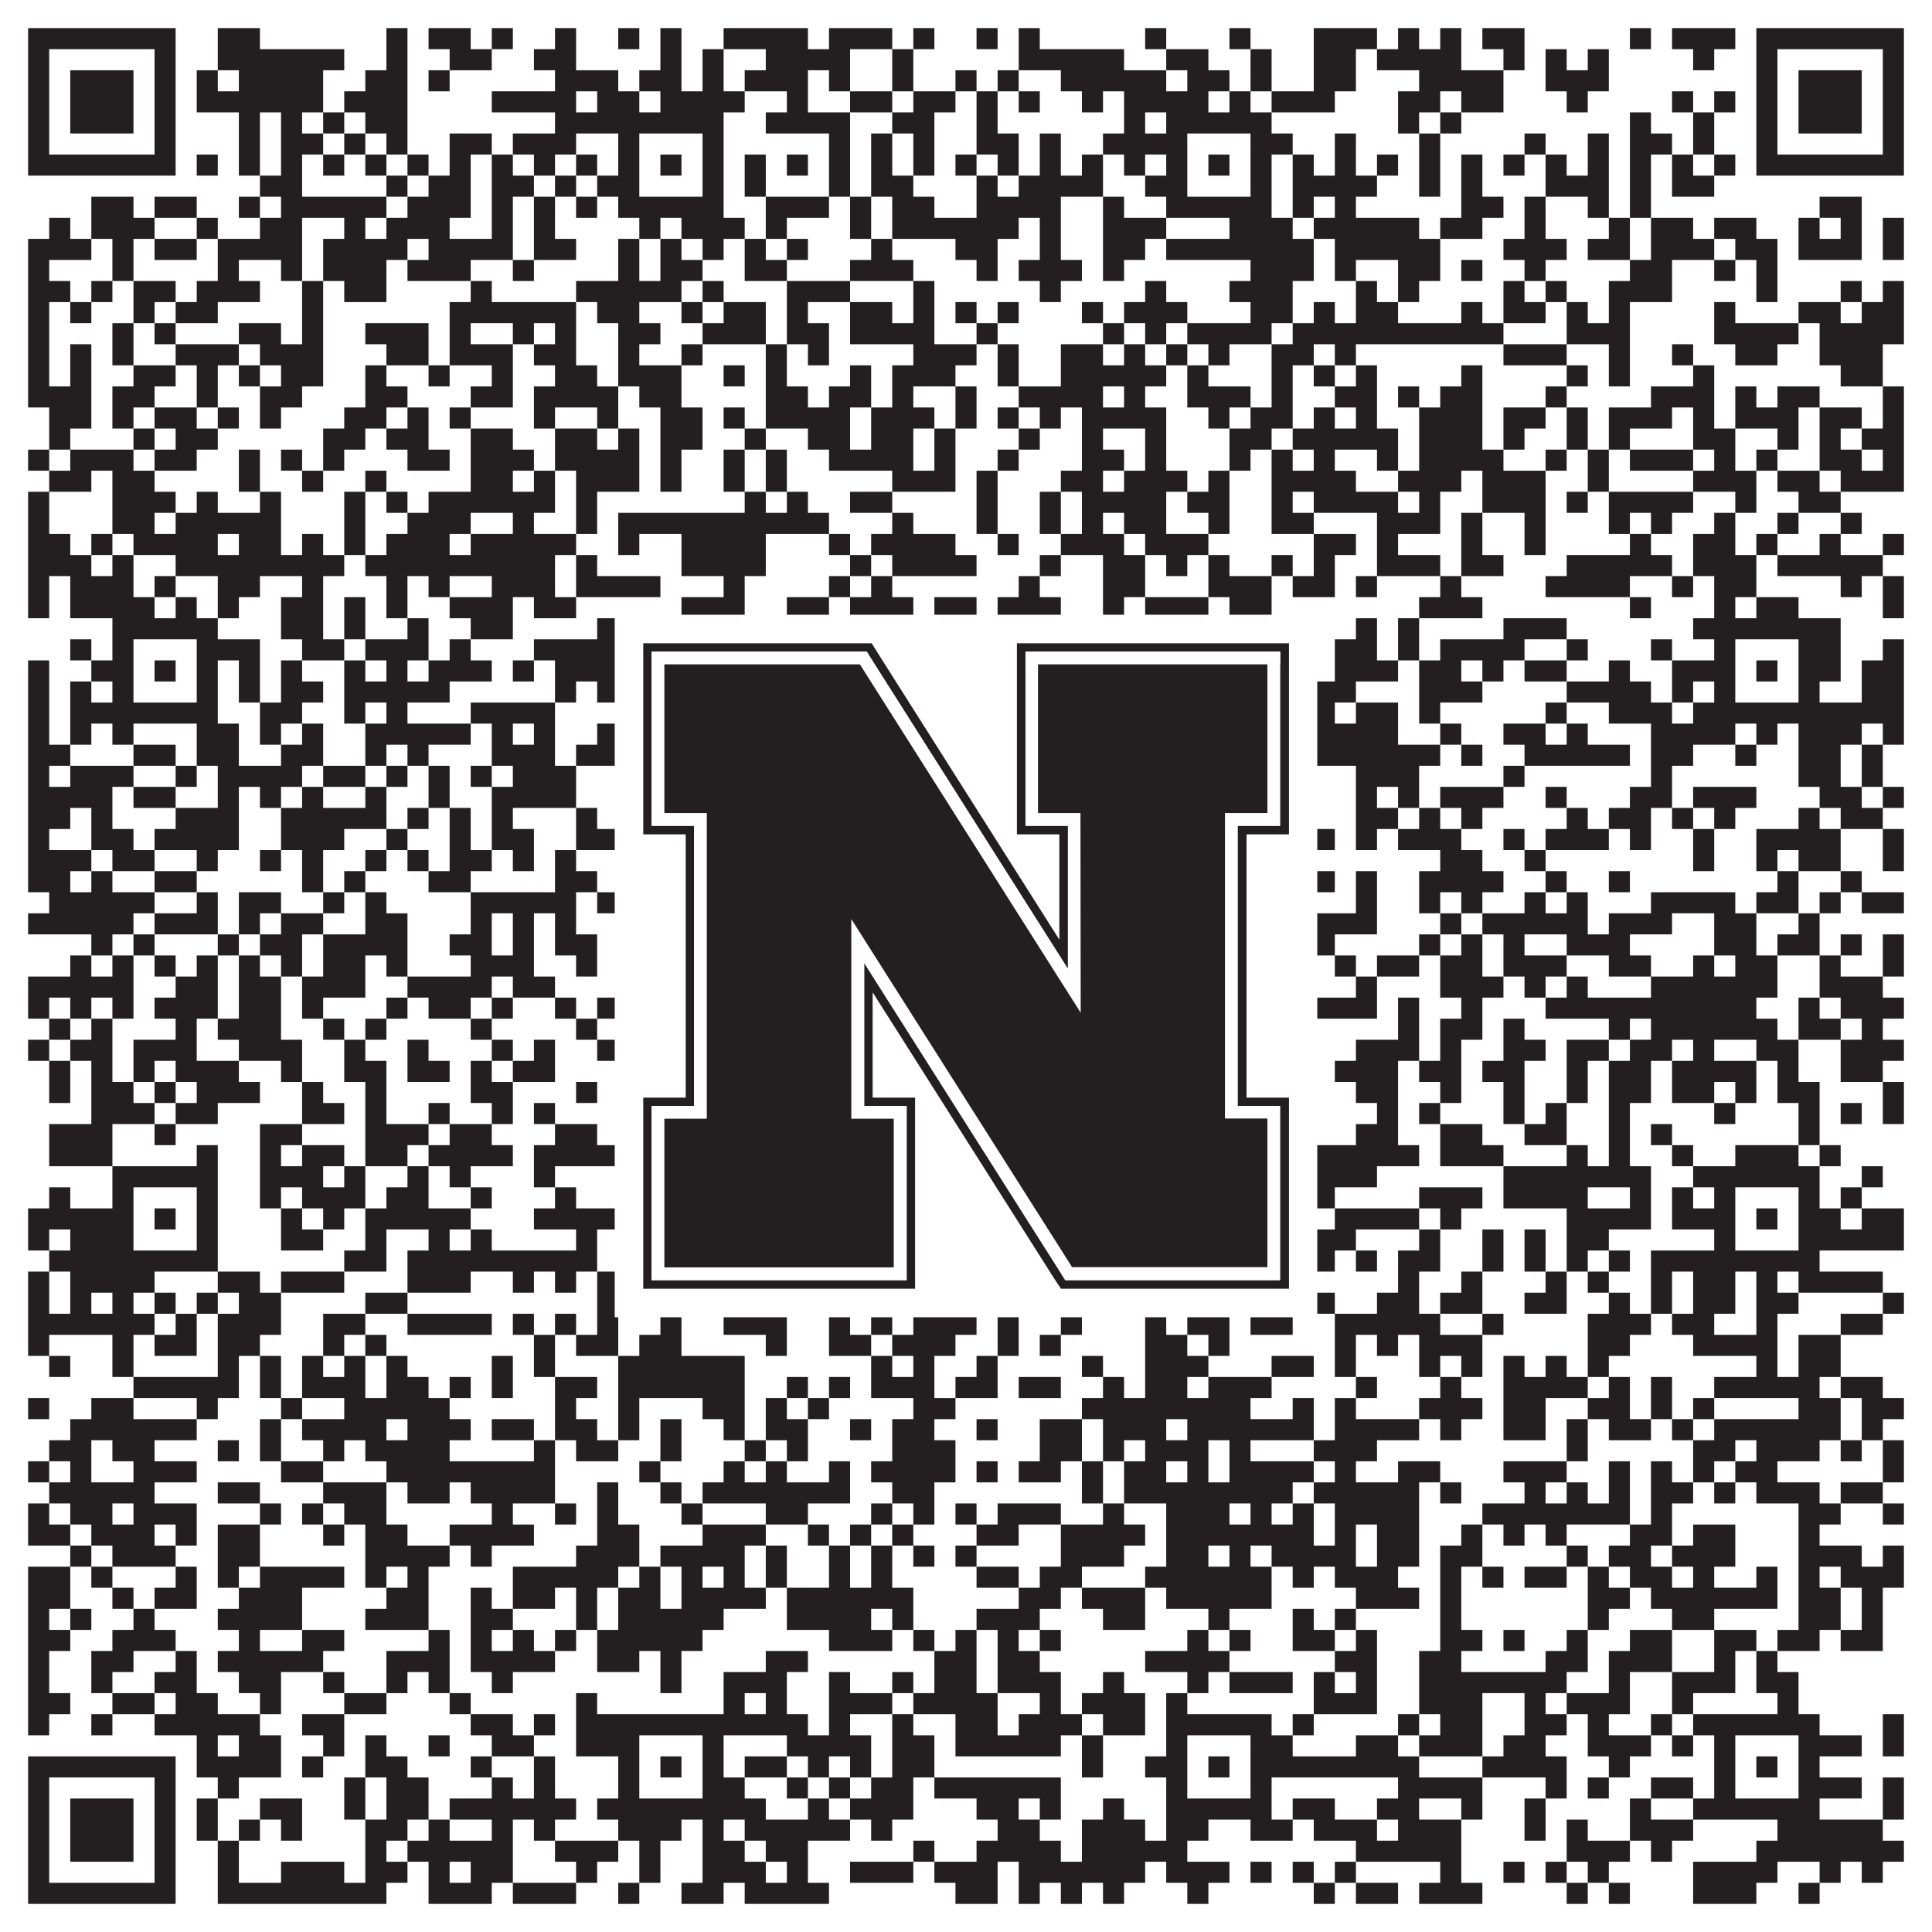 <?xml version="1.0"?>
<svg xmlns="http://www.w3.org/2000/svg" xmlns:xlink="http://www.w3.org/1999/xlink" version="1.1" width="1100px" height="1100px" viewBox="0 0 1100 1100"><rect x="0" y="0" width="1100" height="1100" fill="#ffffff" fill-opacity="1"/><path fill="#231f20" fill-opacity="1" d="M16,16L100,16L100,28L16,28ZM124,16L148,16L148,28L124,28ZM220,16L232,16L232,28L220,28ZM244,16L268,16L268,28L244,28ZM280,16L292,16L292,28L280,28ZM316,16L328,16L328,28L316,28ZM352,16L364,16L364,28L352,28ZM376,16L388,16L388,28L376,28ZM412,16L460,16L460,28L412,28ZM472,16L508,16L508,28L472,28ZM520,16L532,16L532,28L520,28ZM556,16L568,16L568,28L556,28ZM580,16L592,16L592,28L580,28ZM652,16L664,16L664,28L652,28ZM700,16L712,16L712,28L700,28ZM748,16L784,16L784,28L748,28ZM796,16L808,16L808,28L796,28ZM820,16L832,16L832,28L820,28ZM844,16L868,16L868,28L844,28ZM928,16L940,16L940,28L928,28ZM952,16L988,16L988,28L952,28ZM1000,16L1084,16L1084,28L1000,28ZM16,28L28,28L28,40L16,40ZM88,28L100,28L100,40L88,40ZM124,28L196,28L196,40L124,40ZM220,28L232,28L232,40L220,40ZM256,28L280,28L280,40L256,40ZM304,28L328,28L328,40L304,40ZM376,28L388,28L388,40L376,40ZM400,28L412,28L412,40L400,40ZM436,28L484,28L484,40L436,40ZM508,28L520,28L520,40L508,40ZM580,28L640,28L640,40L580,40ZM664,28L688,28L688,40L664,40ZM712,28L724,28L724,40L712,40ZM748,28L772,28L772,40L748,40ZM784,28L832,28L832,40L784,40ZM856,28L868,28L868,40L856,40ZM880,28L892,28L892,40L880,40ZM904,28L916,28L916,40L904,40ZM964,28L976,28L976,40L964,40ZM1000,28L1012,28L1012,40L1000,40ZM1072,28L1084,28L1084,40L1072,40ZM16,40L28,40L28,52L16,52ZM40,40L76,40L76,52L40,52ZM88,40L100,40L100,52L88,52ZM112,40L124,40L124,52L112,52ZM136,40L184,40L184,52L136,52ZM208,40L232,40L232,52L208,52ZM244,40L256,40L256,52L244,52ZM316,40L352,40L352,52L316,52ZM364,40L388,40L388,52L364,52ZM400,40L412,40L412,52L400,52ZM424,40L460,40L460,52L424,52ZM472,40L484,40L484,52L472,52ZM508,40L520,40L520,52L508,52ZM544,40L556,40L556,52L544,52ZM568,40L580,40L580,52L568,52ZM604,40L664,40L664,52L604,52ZM676,40L700,40L700,52L676,52ZM712,40L724,40L724,52L712,52ZM748,40L772,40L772,52L748,52ZM808,40L856,40L856,52L808,52ZM880,40L916,40L916,52L880,52ZM1000,40L1012,40L1012,52L1000,52ZM1024,40L1060,40L1060,52L1024,52ZM1072,40L1084,40L1084,52L1072,52ZM16,52L28,52L28,64L16,64ZM40,52L76,52L76,64L40,64ZM88,52L100,52L100,64L88,64ZM112,52L184,52L184,64L112,64ZM196,52L232,52L232,64L196,64ZM280,52L328,52L328,64L280,64ZM340,52L364,52L364,64L340,64ZM376,52L424,52L424,64L376,64ZM448,52L460,52L460,64L448,64ZM484,52L508,52L508,64L484,64ZM520,52L544,52L544,64L520,64ZM556,52L568,52L568,64L556,64ZM580,52L592,52L592,64L580,64ZM616,52L628,52L628,64L616,64ZM640,52L688,52L688,64L640,64ZM700,52L712,52L712,64L700,64ZM724,52L760,52L760,64L724,64ZM796,52L820,52L820,64L796,64ZM832,52L856,52L856,64L832,64ZM892,52L904,52L904,64L892,64ZM952,52L964,52L964,64L952,64ZM976,52L988,52L988,64L976,64ZM1000,52L1012,52L1012,64L1000,64ZM1024,52L1060,52L1060,64L1024,64ZM1072,52L1084,52L1084,64L1072,64ZM16,64L28,64L28,76L16,76ZM40,64L76,64L76,76L40,76ZM88,64L100,64L100,76L88,76ZM136,64L148,64L148,76L136,76ZM160,64L172,64L172,76L160,76ZM184,64L196,64L196,76L184,76ZM208,64L232,64L232,76L208,76ZM316,64L412,64L412,76L316,76ZM436,64L484,64L484,76L436,76ZM508,64L532,64L532,76L508,76ZM556,64L568,64L568,76L556,76ZM640,64L652,64L652,76L640,76ZM664,64L724,64L724,76L664,76ZM796,64L808,64L808,76L796,76ZM820,64L832,64L832,76L820,76ZM928,64L940,64L940,76L928,76ZM964,64L976,64L976,76L964,76ZM1000,64L1012,64L1012,76L1000,76ZM1024,64L1060,64L1060,76L1024,76ZM1072,64L1084,64L1084,76L1072,76ZM16,76L28,76L28,88L16,88ZM88,76L100,76L100,88L88,88ZM136,76L148,76L148,88L136,88ZM160,76L184,76L184,88L160,88ZM196,76L208,76L208,88L196,88ZM220,76L232,76L232,88L220,88ZM256,76L280,76L280,88L256,88ZM292,76L328,76L328,88L292,88ZM352,76L364,76L364,88L352,88ZM400,76L412,76L412,88L400,88ZM472,76L484,76L484,88L472,88ZM496,76L508,76L508,88L496,88ZM520,76L532,76L532,88L520,88ZM556,76L580,76L580,88L556,88ZM592,76L604,76L604,88L592,88ZM628,76L676,76L676,88L628,88ZM712,76L736,76L736,88L712,88ZM760,76L772,76L772,88L760,88ZM808,76L820,76L820,88L808,88ZM868,76L880,76L880,88L868,88ZM904,76L916,76L916,88L904,88ZM928,76L952,76L952,88L928,88ZM964,76L976,76L976,88L964,88ZM1000,76L1012,76L1012,88L1000,88ZM1072,76L1084,76L1084,88L1072,88ZM16,88L100,88L100,100L16,100ZM112,88L124,88L124,100L112,100ZM136,88L148,88L148,100L136,100ZM160,88L172,88L172,100L160,100ZM184,88L196,88L196,100L184,100ZM208,88L220,88L220,100L208,100ZM232,88L244,88L244,100L232,100ZM256,88L268,88L268,100L256,100ZM280,88L292,88L292,100L280,100ZM304,88L316,88L316,100L304,100ZM328,88L340,88L340,100L328,100ZM352,88L364,88L364,100L352,100ZM376,88L388,88L388,100L376,100ZM400,88L412,88L412,100L400,100ZM424,88L436,88L436,100L424,100ZM448,88L460,88L460,100L448,100ZM472,88L484,88L484,100L472,100ZM496,88L508,88L508,100L496,100ZM520,88L532,88L532,100L520,100ZM544,88L556,88L556,100L544,100ZM568,88L580,88L580,100L568,100ZM592,88L604,88L604,100L592,100ZM616,88L628,88L628,100L616,100ZM640,88L652,88L652,100L640,100ZM664,88L676,88L676,100L664,100ZM688,88L700,88L700,100L688,100ZM712,88L724,88L724,100L712,100ZM736,88L748,88L748,100L736,100ZM760,88L772,88L772,100L760,100ZM784,88L796,88L796,100L784,100ZM808,88L820,88L820,100L808,100ZM832,88L844,88L844,100L832,100ZM856,88L868,88L868,100L856,100ZM880,88L892,88L892,100L880,100ZM904,88L916,88L916,100L904,100ZM928,88L940,88L940,100L928,100ZM952,88L964,88L964,100L952,100ZM976,88L988,88L988,100L976,100ZM1000,88L1084,88L1084,100L1000,100ZM148,100L172,100L172,112L148,112ZM220,100L232,100L232,112L220,112ZM244,100L268,100L268,112L244,112ZM280,100L304,100L304,112L280,112ZM316,100L328,100L328,112L316,112ZM340,100L364,100L364,112L340,112ZM400,100L412,100L412,112L400,112ZM424,100L436,100L436,112L424,112ZM472,100L484,100L484,112L472,112ZM496,100L520,100L520,112L496,112ZM556,100L568,100L568,112L556,112ZM580,100L628,100L628,112L580,112ZM652,100L676,100L676,112L652,112ZM712,100L724,100L724,112L712,112ZM736,100L784,100L784,112L736,112ZM808,100L820,100L820,112L808,112ZM832,100L844,100L844,112L832,112ZM880,100L916,100L916,112L880,112ZM928,100L940,100L940,112L928,112ZM952,100L976,100L976,112L952,112ZM52,112L76,112L76,124L52,124ZM88,112L112,112L112,124L88,124ZM136,112L148,112L148,124L136,124ZM160,112L220,112L220,124L160,124ZM232,112L268,112L268,124L232,124ZM280,112L292,112L292,124L280,124ZM304,112L316,112L316,124L304,124ZM328,112L340,112L340,124L328,124ZM352,112L412,112L412,124L352,124ZM436,112L472,112L472,124L436,124ZM484,112L496,112L496,124L484,124ZM508,112L532,112L532,124L508,124ZM556,112L604,112L604,124L556,124ZM628,112L640,112L640,124L628,124ZM664,112L724,112L724,124L664,124ZM736,112L748,112L748,124L736,124ZM760,112L772,112L772,124L760,124ZM832,112L856,112L856,124L832,124ZM868,112L880,112L880,124L868,124ZM904,112L916,112L916,124L904,124ZM928,112L940,112L940,124L928,124ZM1036,112L1060,112L1060,124L1036,124ZM28,124L40,124L40,136L28,136ZM52,124L88,124L88,136L52,136ZM112,124L124,124L124,136L112,136ZM148,124L172,124L172,136L148,136ZM196,124L208,124L208,136L196,136ZM220,124L256,124L256,136L220,136ZM280,124L292,124L292,136L280,136ZM304,124L316,124L316,136L304,136ZM364,124L376,124L376,136L364,136ZM388,124L424,124L424,136L388,136ZM436,124L448,124L448,136L436,136ZM484,124L496,124L496,136L484,136ZM508,124L580,124L580,136L508,136ZM592,124L604,124L604,136L592,136ZM628,124L664,124L664,136L628,136ZM700,124L736,124L736,136L700,136ZM748,124L808,124L808,136L748,136ZM820,124L844,124L844,136L820,136ZM868,124L880,124L880,136L868,136ZM916,124L928,124L928,136L916,136ZM940,124L964,124L964,136L940,136ZM976,124L1000,124L1000,136L976,136ZM1024,124L1036,124L1036,136L1024,136ZM1048,124L1060,124L1060,136L1048,136ZM1072,124L1084,124L1084,136L1072,136ZM16,136L52,136L52,148L16,148ZM64,136L76,136L76,148L64,148ZM88,136L112,136L112,148L88,148ZM124,136L172,136L172,148L124,148ZM184,136L232,136L232,148L184,148ZM244,136L292,136L292,148L244,148ZM304,136L328,136L328,148L304,148ZM352,136L364,136L364,148L352,148ZM376,136L388,136L388,148L376,148ZM400,136L412,136L412,148L400,148ZM424,136L436,136L436,148L424,148ZM448,136L460,136L460,148L448,148ZM496,136L508,136L508,148L496,148ZM544,136L568,136L568,148L544,148ZM592,136L604,136L604,148L592,148ZM628,136L652,136L652,148L628,148ZM664,136L748,136L748,148L664,148ZM760,136L820,136L820,148L760,148ZM856,136L892,136L892,148L856,148ZM904,136L928,136L928,148L904,148ZM940,136L976,136L976,148L940,148ZM988,136L1012,136L1012,148L988,148ZM1024,136L1060,136L1060,148L1024,148ZM1072,136L1084,136L1084,148L1072,148ZM16,148L28,148L28,160L16,160ZM64,148L76,148L76,160L64,160ZM124,148L136,148L136,160L124,160ZM160,148L172,148L172,160L160,160ZM184,148L220,148L220,160L184,160ZM232,148L268,148L268,160L232,160ZM292,148L304,148L304,160L292,160ZM352,148L364,148L364,160L352,160ZM376,148L400,148L400,160L376,160ZM424,148L448,148L448,160L424,160ZM484,148L520,148L520,160L484,160ZM556,148L568,148L568,160L556,160ZM580,148L616,148L616,160L580,160ZM628,148L640,148L640,160L628,160ZM712,148L748,148L748,160L712,160ZM760,148L772,148L772,160L760,160ZM796,148L820,148L820,160L796,160ZM832,148L844,148L844,160L832,160ZM868,148L880,148L880,160L868,160ZM928,148L952,148L952,160L928,160ZM976,148L988,148L988,160L976,160ZM1000,148L1012,148L1012,160L1000,160ZM16,160L40,160L40,172L16,172ZM52,160L64,160L64,172L52,172ZM76,160L100,160L100,172L76,172ZM112,160L148,160L148,172L112,172ZM172,160L184,160L184,172L172,172ZM196,160L220,160L220,172L196,172ZM268,160L280,160L280,172L268,172ZM328,160L388,160L388,172L328,172ZM400,160L412,160L412,172L400,172ZM448,160L484,160L484,172L448,172ZM520,160L532,160L532,172L520,172ZM592,160L604,160L604,172L592,172ZM652,160L664,160L664,172L652,172ZM700,160L736,160L736,172L700,172ZM772,160L784,160L784,172L772,172ZM796,160L808,160L808,172L796,172ZM856,160L868,160L868,172L856,172ZM880,160L892,160L892,172L880,172ZM916,160L952,160L952,172L916,172ZM1000,160L1012,160L1012,172L1000,172ZM1048,160L1060,160L1060,172L1048,172ZM1072,160L1084,160L1084,172L1072,172ZM16,172L28,172L28,184L16,184ZM40,172L52,172L52,184L40,184ZM76,172L88,172L88,184L76,184ZM100,172L124,172L124,184L100,184ZM172,172L184,172L184,184L172,184ZM256,172L328,172L328,184L256,184ZM340,172L364,172L364,184L340,184ZM388,172L400,172L400,184L388,184ZM412,172L436,172L436,184L412,184ZM448,172L460,172L460,184L448,184ZM484,172L508,172L508,184L484,184ZM520,172L532,172L532,184L520,184ZM544,172L556,172L556,184L544,184ZM568,172L580,172L580,184L568,184ZM616,172L628,172L628,184L616,184ZM640,172L676,172L676,184L640,184ZM712,172L736,172L736,184L712,184ZM748,172L760,172L760,184L748,184ZM772,172L796,172L796,184L772,184ZM832,172L844,172L844,184L832,184ZM856,172L880,172L880,184L856,184ZM892,172L904,172L904,184L892,184ZM916,172L928,172L928,184L916,184ZM976,172L988,172L988,184L976,184ZM1024,172L1048,172L1048,184L1024,184ZM1060,172L1084,172L1084,184L1060,184ZM16,184L28,184L28,196L16,196ZM64,184L76,184L76,196L64,196ZM88,184L100,184L100,196L88,196ZM136,184L160,184L160,196L136,196ZM172,184L184,184L184,196L172,196ZM208,184L244,184L244,196L208,196ZM256,184L268,184L268,196L256,196ZM292,184L304,184L304,196L292,196ZM316,184L328,184L328,196L316,196ZM352,184L376,184L376,196L352,196ZM400,184L436,184L436,196L400,196ZM448,184L472,184L472,196L448,196ZM484,184L532,184L532,196L484,196ZM556,184L568,184L568,196L556,196ZM628,184L640,184L640,196L628,196ZM652,184L664,184L664,196L652,196ZM676,184L724,184L724,196L676,196ZM736,184L856,184L856,196L736,196ZM892,184L928,184L928,196L892,196ZM976,184L1024,184L1024,196L976,196ZM1036,184L1084,184L1084,196L1036,196ZM16,196L28,196L28,208L16,208ZM40,196L52,196L52,208L40,208ZM64,196L76,196L76,208L64,208ZM100,196L136,196L136,208L100,208ZM148,196L184,196L184,208L148,208ZM220,196L244,196L244,208L220,208ZM256,196L292,196L292,208L256,208ZM304,196L328,196L328,208L304,208ZM352,196L364,196L364,208L352,208ZM388,196L400,196L400,208L388,208ZM436,196L448,196L448,208L436,208ZM460,196L472,196L472,208L460,208ZM520,196L556,196L556,208L520,208ZM568,196L580,196L580,208L568,208ZM604,196L628,196L628,208L604,208ZM640,196L652,196L652,208L640,208ZM664,196L676,196L676,208L664,208ZM688,196L700,196L700,208L688,208ZM724,196L748,196L748,208L724,208ZM760,196L772,196L772,208L760,208ZM856,196L892,196L892,208L856,208ZM916,196L928,196L928,208L916,208ZM952,196L964,196L964,208L952,208ZM988,196L1012,196L1012,208L988,208ZM1036,196L1072,196L1072,208L1036,208ZM16,208L28,208L28,220L16,220ZM40,208L52,208L52,220L40,220ZM76,208L100,208L100,220L76,220ZM112,208L124,208L124,220L112,220ZM136,208L148,208L148,220L136,220ZM160,208L184,208L184,220L160,220ZM208,208L220,208L220,220L208,220ZM244,208L256,208L256,220L244,220ZM280,208L292,208L292,220L280,220ZM316,208L340,208L340,220L316,220ZM352,208L388,208L388,220L352,220ZM412,208L424,208L424,220L412,220ZM436,208L448,208L448,220L436,220ZM484,208L496,208L496,220L484,220ZM508,208L544,208L544,220L508,220ZM568,208L580,208L580,220L568,220ZM604,208L664,208L664,220L604,220ZM676,208L688,208L688,220L676,220ZM724,208L736,208L736,220L724,220ZM748,208L760,208L760,220L748,220ZM772,208L784,208L784,220L772,220ZM832,208L844,208L844,220L832,220ZM892,208L904,208L904,220L892,220ZM916,208L928,208L928,220L916,220ZM964,208L976,208L976,220L964,220ZM1048,208L1072,208L1072,220L1048,220ZM16,220L52,220L52,232L16,232ZM64,220L88,220L88,232L64,232ZM112,220L124,220L124,232L112,232ZM148,220L172,220L172,232L148,232ZM208,220L232,220L232,232L208,232ZM268,220L292,220L292,232L268,232ZM304,220L352,220L352,232L304,232ZM364,220L388,220L388,232L364,232ZM436,220L460,220L460,232L436,232ZM472,220L496,220L496,232L472,232ZM508,220L520,220L520,232L508,232ZM544,220L556,220L556,232L544,232ZM580,220L628,220L628,232L580,232ZM640,220L652,220L652,232L640,232ZM676,220L712,220L712,232L676,232ZM724,220L736,220L736,232L724,232ZM760,220L784,220L784,232L760,232ZM796,220L808,220L808,232L796,232ZM820,220L844,220L844,232L820,232ZM880,220L892,220L892,232L880,232ZM940,220L976,220L976,232L940,232ZM988,220L1000,220L1000,232L988,232ZM1012,220L1036,220L1036,232L1012,232ZM1072,220L1084,220L1084,232L1072,232ZM28,232L52,232L52,244L28,244ZM64,232L76,232L76,244L64,244ZM88,232L112,232L112,244L88,244ZM124,232L136,232L136,244L124,244ZM148,232L160,232L160,244L148,244ZM196,232L220,232L220,244L196,244ZM232,232L244,232L244,244L232,244ZM256,232L268,232L268,244L256,244ZM304,232L316,232L316,244L304,244ZM340,232L352,232L352,244L340,244ZM376,232L400,232L400,244L376,244ZM412,232L424,232L424,244L412,244ZM436,232L484,232L484,244L436,244ZM496,232L532,232L532,244L496,244ZM544,232L556,232L556,244L544,244ZM568,232L580,232L580,244L568,244ZM592,232L604,232L604,244L592,244ZM616,232L664,232L664,244L616,244ZM688,232L700,232L700,244L688,244ZM712,232L736,232L736,244L712,244ZM748,232L760,232L760,244L748,244ZM772,232L784,232L784,244L772,244ZM808,232L844,232L844,244L808,244ZM856,232L880,232L880,244L856,244ZM892,232L904,232L904,244L892,244ZM916,232L952,232L952,244L916,244ZM964,232L976,232L976,244L964,244ZM988,232L1024,232L1024,244L988,244ZM1036,232L1060,232L1060,244L1036,244ZM1072,232L1084,232L1084,244L1072,244ZM28,244L40,244L40,256L28,256ZM76,244L88,244L88,256L76,256ZM100,244L124,244L124,256L100,256ZM184,244L208,244L208,256L184,256ZM220,244L244,244L244,256L220,256ZM268,244L292,244L292,256L268,256ZM316,244L340,244L340,256L316,256ZM352,244L364,244L364,256L352,256ZM376,244L400,244L400,256L376,256ZM424,244L436,244L436,256L424,256ZM460,244L484,244L484,256L460,256ZM496,244L520,244L520,256L496,256ZM532,244L544,244L544,256L532,256ZM580,244L592,244L592,256L580,256ZM616,244L628,244L628,256L616,256ZM652,244L664,244L664,256L652,256ZM700,244L724,244L724,256L700,256ZM736,244L796,244L796,256L736,256ZM808,244L844,244L844,256L808,256ZM856,244L868,244L868,256L856,256ZM892,244L904,244L904,256L892,256ZM916,244L928,244L928,256L916,256ZM964,244L988,244L988,256L964,256ZM1012,244L1024,244L1024,256L1012,256ZM1036,244L1048,244L1048,256L1036,256ZM1060,244L1084,244L1084,256L1060,256ZM16,256L28,256L28,268L16,268ZM40,256L76,256L76,268L40,268ZM88,256L112,256L112,268L88,268ZM136,256L148,256L148,268L136,268ZM160,256L172,256L172,268L160,268ZM184,256L196,256L196,268L184,268ZM232,256L256,256L256,268L232,268ZM268,256L304,256L304,268L268,268ZM316,256L364,256L364,268L316,268ZM376,256L388,256L388,268L376,268ZM412,256L424,256L424,268L412,268ZM436,256L448,256L448,268L436,268ZM472,256L520,256L520,268L472,268ZM532,256L544,256L544,268L532,268ZM568,256L580,256L580,268L568,268ZM616,256L640,256L640,268L616,268ZM652,256L664,256L664,268L652,268ZM700,256L712,256L712,268L700,268ZM724,256L736,256L736,268L724,268ZM748,256L760,256L760,268L748,268ZM784,256L796,256L796,268L784,268ZM808,256L856,256L856,268L808,268ZM880,256L892,256L892,268L880,268ZM904,256L916,256L916,268L904,268ZM928,256L964,256L964,268L928,268ZM976,256L988,256L988,268L976,268ZM1000,256L1012,256L1012,268L1000,268ZM1036,256L1060,256L1060,268L1036,268ZM1072,256L1084,256L1084,268L1072,268ZM28,268L52,268L52,280L28,280ZM64,268L88,268L88,280L64,280ZM136,268L148,268L148,280L136,280ZM172,268L184,268L184,280L172,280ZM208,268L220,268L220,280L208,280ZM268,268L292,268L292,280L268,280ZM304,268L316,268L316,280L304,280ZM328,268L364,268L364,280L328,280ZM376,268L388,268L388,280L376,280ZM412,268L424,268L424,280L412,280ZM436,268L448,268L448,280L436,280ZM508,268L544,268L544,280L508,280ZM556,268L568,268L568,280L556,280ZM604,268L628,268L628,280L604,280ZM640,268L676,268L676,280L640,280ZM688,268L700,268L700,280L688,280ZM724,268L772,268L772,280L724,280ZM796,268L832,268L832,280L796,280ZM844,268L880,268L880,280L844,280ZM904,268L916,268L916,280L904,280ZM964,268L1000,268L1000,280L964,280ZM1012,268L1036,268L1036,280L1012,280ZM1048,268L1084,268L1084,280L1048,280ZM16,280L28,280L28,292L16,292ZM64,280L100,280L100,292L64,292ZM112,280L124,280L124,292L112,292ZM148,280L160,280L160,292L148,292ZM196,280L208,280L208,292L196,292ZM220,280L232,280L232,292L220,292ZM244,280L316,280L316,292L244,292ZM328,280L340,280L340,292L328,292ZM424,280L436,280L436,292L424,292ZM448,280L460,280L460,292L448,292ZM484,280L508,280L508,292L484,292ZM556,280L568,280L568,292L556,292ZM592,280L604,280L604,292L592,292ZM616,280L664,280L664,292L616,292ZM676,280L700,280L700,292L676,292ZM724,280L736,280L736,292L724,292ZM748,280L796,280L796,292L748,292ZM808,280L820,280L820,292L808,292ZM844,280L880,280L880,292L844,292ZM892,280L904,280L904,292L892,292ZM916,280L964,280L964,292L916,292ZM988,280L1000,280L1000,292L988,292ZM1024,280L1048,280L1048,292L1024,292ZM16,292L28,292L28,304L16,304ZM64,292L88,292L88,304L64,304ZM100,292L160,292L160,304L100,304ZM196,292L208,292L208,304L196,304ZM232,292L268,292L268,304L232,304ZM292,292L304,292L304,304L292,304ZM328,292L340,292L340,304L328,304ZM352,292L472,292L472,304L352,304ZM508,292L520,292L520,304L508,304ZM556,292L568,292L568,304L556,304ZM592,292L604,292L604,304L592,304ZM616,292L628,292L628,304L616,304ZM640,292L664,292L664,304L640,304ZM688,292L700,292L700,304L688,304ZM724,292L748,292L748,304L724,304ZM784,292L820,292L820,304L784,304ZM832,292L844,292L844,304L832,304ZM868,292L880,292L880,304L868,304ZM916,292L928,292L928,304L916,304ZM940,292L952,292L952,304L940,304ZM976,292L988,292L988,304L976,304ZM1012,292L1024,292L1024,304L1012,304ZM1048,292L1060,292L1060,304L1048,304ZM16,304L40,304L40,316L16,316ZM52,304L64,304L64,316L52,316ZM76,304L124,304L124,316L76,316ZM136,304L160,304L160,316L136,316ZM172,304L184,304L184,316L172,316ZM196,304L208,304L208,316L196,316ZM220,304L256,304L256,316L220,316ZM268,304L328,304L328,316L268,316ZM352,304L364,304L364,316L352,316ZM388,304L436,304L436,316L388,316ZM472,304L484,304L484,316L472,316ZM496,304L544,304L544,316L496,316ZM568,304L580,304L580,316L568,316ZM604,304L640,304L640,316L604,316ZM652,304L688,304L688,316L652,316ZM748,304L772,304L772,316L748,316ZM784,304L796,304L796,316L784,316ZM832,304L844,304L844,316L832,316ZM868,304L880,304L880,316L868,316ZM928,304L940,304L940,316L928,316ZM964,304L988,304L988,316L964,316ZM1000,304L1012,304L1012,316L1000,316ZM1036,304L1048,304L1048,316L1036,316ZM1072,304L1084,304L1084,316L1072,316ZM16,316L52,316L52,328L16,328ZM64,316L76,316L76,328L64,328ZM100,316L196,316L196,328L100,328ZM208,316L316,316L316,328L208,328ZM328,316L340,316L340,328L328,328ZM388,316L436,316L436,328L388,328ZM484,316L496,316L496,328L484,328ZM508,316L556,316L556,328L508,328ZM592,316L604,316L604,328L592,328ZM628,316L652,316L652,328L628,328ZM664,316L676,316L676,328L664,328ZM688,316L700,316L700,328L688,328ZM724,316L736,316L736,328L724,328ZM748,316L760,316L760,328L748,328ZM784,316L820,316L820,328L784,328ZM832,316L856,316L856,328L832,328ZM892,316L952,316L952,328L892,328ZM964,316L1000,316L1000,328L964,328ZM1012,316L1072,316L1072,328L1012,328ZM16,328L28,328L28,340L16,340ZM40,328L76,328L76,340L40,340ZM88,328L100,328L100,340L88,340ZM124,328L148,328L148,340L124,340ZM172,328L184,328L184,340L172,340ZM220,328L232,328L232,340L220,340ZM244,328L256,328L256,340L244,340ZM280,328L316,328L316,340L280,340ZM328,328L376,328L376,340L328,340ZM412,328L424,328L424,340L412,340ZM472,328L484,328L484,340L472,340ZM496,328L508,328L508,340L496,340ZM580,328L592,328L592,340L580,340ZM628,328L652,328L652,340L628,340ZM688,328L724,328L724,340L688,340ZM736,328L760,328L760,340L736,340ZM772,328L784,328L784,340L772,340ZM820,328L832,328L832,340L820,340ZM880,328L928,328L928,340L880,340ZM952,328L964,328L964,340L952,340ZM976,328L1000,328L1000,340L976,340ZM1048,328L1060,328L1060,340L1048,340ZM1072,328L1084,328L1084,340L1072,340ZM16,340L28,340L28,352L16,352ZM40,340L88,340L88,352L40,352ZM100,340L112,340L112,352L100,352ZM124,340L136,340L136,352L124,352ZM160,340L184,340L184,352L160,352ZM196,340L208,340L208,352L196,352ZM220,340L232,340L232,352L220,352ZM256,340L292,340L292,352L256,352ZM304,340L328,340L328,352L304,352ZM388,340L424,340L424,352L388,352ZM448,340L472,340L472,352L448,352ZM484,340L520,340L520,352L484,352ZM532,340L556,340L556,352L532,352ZM568,340L604,340L604,352L568,352ZM628,340L640,340L640,352L628,352ZM652,340L688,340L688,352L652,352ZM700,340L724,340L724,352L700,352ZM808,340L844,340L844,352L808,352ZM928,340L940,340L940,352L928,352ZM976,340L988,340L988,352L976,352ZM1000,340L1024,340L1024,352L1000,352ZM1072,340L1084,340L1084,352L1072,352ZM64,352L124,352L124,364L64,364ZM160,352L184,352L184,364L160,364ZM196,352L208,352L208,364L196,364ZM232,352L244,352L244,364L232,364ZM268,352L292,352L292,364L268,364ZM340,352L424,352L424,364L340,364ZM460,352L472,352L472,364L460,364ZM484,352L496,352L496,364L484,364ZM520,352L532,352L532,364L520,364ZM544,352L556,352L556,364L544,364ZM580,352L592,352L592,364L580,364ZM604,352L628,352L628,364L604,364ZM640,352L736,352L736,364L640,364ZM772,352L784,352L784,364L772,364ZM796,352L808,352L808,364L796,364ZM856,352L892,352L892,364L856,364ZM964,352L1048,352L1048,364L964,364ZM40,364L52,364L52,376L40,376ZM64,364L76,364L76,376L64,376ZM112,364L148,364L148,376L112,376ZM172,364L196,364L196,376L172,376ZM208,364L244,364L244,376L208,376ZM256,364L268,364L268,376L256,376ZM304,364L364,364L364,376L304,376ZM400,364L412,364L412,376L400,376ZM436,364L472,364L472,376L436,376ZM484,364L520,364L520,376L484,376ZM532,364L556,364L556,376L532,376ZM604,364L628,364L628,376L604,376ZM664,364L676,364L676,376L664,376ZM712,364L736,364L736,376L712,376ZM760,364L784,364L784,376L760,376ZM796,364L808,364L808,376L796,376ZM820,364L868,364L868,376L820,376ZM892,364L904,364L904,376L892,376ZM940,364L952,364L952,376L940,376ZM976,364L988,364L988,376L976,376ZM1024,364L1048,364L1048,376L1024,376ZM1072,364L1084,364L1084,376L1072,376ZM16,376L28,376L28,388L16,388ZM52,376L76,376L76,388L52,388ZM88,376L100,376L100,388L88,388ZM112,376L124,376L124,388L112,388ZM136,376L148,376L148,388L136,388ZM160,376L172,376L172,388L160,388ZM196,376L208,376L208,388L196,388ZM220,376L232,376L232,388L220,388ZM244,376L280,376L280,388L244,388ZM292,376L304,376L304,388L292,388ZM316,376L364,376L364,388L316,388ZM376,376L388,376L388,388L376,388ZM400,376L412,376L412,388L400,388ZM472,376L484,376L484,388L472,388ZM508,376L520,376L520,388L508,388ZM544,376L556,376L556,388L544,388ZM580,376L604,376L604,388L580,388ZM664,376L676,376L676,388L664,388ZM688,376L700,376L700,388L688,388ZM712,376L736,376L736,388L712,388ZM760,376L796,376L796,388L760,388ZM808,376L832,376L832,388L808,388ZM844,376L856,376L856,388L844,388ZM868,376L892,376L892,388L868,388ZM916,376L928,376L928,388L916,388ZM952,376L988,376L988,388L952,388ZM1000,376L1012,376L1012,388L1000,388ZM1024,376L1048,376L1048,388L1024,388ZM1060,376L1084,376L1084,388L1060,388ZM16,388L28,388L28,400L16,400ZM40,388L52,388L52,400L40,400ZM64,388L76,388L76,400L64,400ZM112,388L124,388L124,400L112,400ZM136,388L148,388L148,400L136,400ZM160,388L184,388L184,400L160,400ZM196,388L256,388L256,400L196,400ZM316,388L328,388L328,400L316,400ZM340,388L364,388L364,400L340,400ZM400,388L436,388L436,400L400,400ZM460,388L496,388L496,400L460,400ZM520,388L544,388L544,400L520,400ZM568,388L628,388L628,400L568,400ZM664,388L676,388L676,400L664,400ZM712,388L724,388L724,400L712,400ZM736,388L772,388L772,400L736,400ZM808,388L844,388L844,400L808,400ZM892,388L940,388L940,400L892,400ZM952,388L964,388L964,400L952,400ZM976,388L988,388L988,400L976,400ZM1024,388L1036,388L1036,400L1024,400ZM1060,388L1084,388L1084,400L1060,400ZM16,400L28,400L28,412L16,412ZM40,400L124,400L124,412L40,412ZM148,400L172,400L172,412L148,412ZM196,400L208,400L208,412L196,412ZM220,400L232,400L232,412L220,412ZM268,400L316,400L316,412L268,412ZM352,400L412,400L412,412L352,412ZM424,400L436,400L436,412L424,412ZM448,400L460,400L460,412L448,412ZM472,400L532,400L532,412L472,412ZM568,400L580,400L580,412L568,412ZM592,400L616,400L616,412L592,412ZM628,400L724,400L724,412L628,412ZM736,400L760,400L760,412L736,412ZM772,400L796,400L796,412L772,412ZM808,400L820,400L820,412L808,412ZM880,400L892,400L892,412L880,412ZM916,400L952,400L952,412L916,412ZM964,400L1084,400L1084,412L964,412ZM16,412L28,412L28,424L16,424ZM40,412L52,412L52,424L40,424ZM64,412L76,412L76,424L64,424ZM112,412L136,412L136,424L112,424ZM148,412L160,412L160,424L148,424ZM172,412L184,412L184,424L172,424ZM208,412L268,412L268,424L208,424ZM280,412L292,412L292,424L280,424ZM304,412L316,412L316,424L304,424ZM340,412L388,412L388,424L340,424ZM412,412L448,412L448,424L412,424ZM472,412L484,412L484,424L472,424ZM496,412L508,412L508,424L496,424ZM520,412L532,412L532,424L520,424ZM556,412L568,412L568,424L556,424ZM592,412L616,412L616,424L592,424ZM628,412L640,412L640,424L628,424ZM724,412L736,412L736,424L724,424ZM748,412L796,412L796,424L748,424ZM820,412L832,412L832,424L820,424ZM856,412L880,412L880,424L856,424ZM892,412L904,412L904,424L892,424ZM940,412L988,412L988,424L940,424ZM1000,412L1012,412L1012,424L1000,424ZM1024,412L1060,412L1060,424L1024,424ZM1072,412L1084,412L1084,424L1072,424ZM16,424L40,424L40,436L16,436ZM76,424L100,424L100,436L76,436ZM112,424L136,424L136,436L112,436ZM160,424L184,424L184,436L160,436ZM208,424L220,424L220,436L208,436ZM232,424L244,424L244,436L232,436ZM280,424L316,424L316,436L280,436ZM328,424L352,424L352,436L328,436ZM388,424L412,424L412,436L388,436ZM424,424L436,424L436,436L424,436ZM472,424L484,424L484,436L472,436ZM508,424L520,424L520,436L508,436ZM532,424L544,424L544,436L532,436ZM556,424L568,424L568,436L556,436ZM616,424L628,424L628,436L616,436ZM688,424L712,424L712,436L688,436ZM724,424L736,424L736,436L724,436ZM748,424L820,424L820,436L748,436ZM832,424L844,424L844,436L832,436ZM868,424L928,424L928,436L868,436ZM940,424L964,424L964,436L940,436ZM988,424L1000,424L1000,436L988,436ZM1024,424L1048,424L1048,436L1024,436ZM1060,424L1072,424L1072,436L1060,436ZM16,436L28,436L28,448L16,448ZM40,436L76,436L76,448L40,448ZM100,436L112,436L112,448L100,448ZM124,436L172,436L172,448L124,448ZM184,436L208,436L208,448L184,448ZM220,436L232,436L232,448L220,448ZM244,436L256,436L256,448L244,448ZM268,436L280,436L280,448L268,448ZM292,436L328,436L328,448L292,448ZM376,436L460,436L460,448L376,448ZM484,436L532,436L532,448L484,448ZM544,436L556,436L556,448L544,448ZM604,436L628,436L628,448L604,448ZM640,436L676,436L676,448L640,448ZM700,436L712,436L712,448L700,448ZM736,436L748,436L748,448L736,448ZM772,436L808,436L808,448L772,448ZM856,436L868,436L868,448L856,448ZM940,436L952,436L952,448L940,448ZM1024,436L1048,436L1048,448L1024,448ZM1060,436L1072,436L1072,448L1060,448ZM16,448L64,448L64,460L16,460ZM76,448L100,448L100,460L76,460ZM124,448L136,448L136,460L124,460ZM148,448L160,448L160,460L148,460ZM172,448L184,448L184,460L172,460ZM208,448L220,448L220,460L208,460ZM244,448L256,448L256,460L244,460ZM280,448L328,448L328,460L280,460ZM352,448L364,448L364,460L352,460ZM400,448L412,448L412,460L400,460ZM424,448L472,448L472,460L424,460ZM496,448L508,448L508,460L496,460ZM532,448L592,448L592,460L532,460ZM664,448L688,448L688,460L664,460ZM712,448L724,448L724,460L712,460ZM736,448L748,448L748,460L736,460ZM772,448L784,448L784,460L772,460ZM796,448L808,448L808,460L796,460ZM820,448L856,448L856,460L820,460ZM880,448L892,448L892,460L880,460ZM928,448L952,448L952,460L928,460ZM964,448L1000,448L1000,460L964,460ZM1036,448L1060,448L1060,460L1036,460ZM1072,448L1084,448L1084,460L1072,460ZM16,460L40,460L40,472L16,472ZM52,460L64,460L64,472L52,472ZM100,460L136,460L136,472L100,472ZM160,460L220,460L220,472L160,472ZM232,460L244,460L244,472L232,472ZM256,460L268,460L268,472L256,472ZM280,460L292,460L292,472L280,472ZM328,460L340,460L340,472L328,472ZM352,460L364,460L364,472L352,472ZM376,460L412,460L412,472L376,472ZM424,460L508,460L508,472L424,472ZM532,460L544,460L544,472L532,472ZM580,460L604,460L604,472L580,472ZM628,460L640,460L640,472L628,472ZM676,460L688,460L688,472L676,472ZM700,460L724,460L724,472L700,472ZM772,460L796,460L796,472L772,472ZM808,460L820,460L820,472L808,472ZM832,460L844,460L844,472L832,472ZM892,460L904,460L904,472L892,472ZM916,460L940,460L940,472L916,472ZM952,460L964,460L964,472L952,472ZM976,460L988,460L988,472L976,472ZM1024,460L1036,460L1036,472L1024,472ZM1048,460L1072,460L1072,472L1048,472ZM16,472L28,472L28,484L16,484ZM52,472L76,472L76,484L52,484ZM88,472L136,472L136,484L88,484ZM160,472L196,472L196,484L160,484ZM220,472L232,472L232,484L220,484ZM256,472L268,472L268,484L256,484ZM280,472L304,472L304,484L280,484ZM328,472L364,472L364,484L328,484ZM388,472L400,472L400,484L388,484ZM412,472L424,472L424,484L412,484ZM436,472L460,472L460,484L436,484ZM496,472L508,472L508,484L496,484ZM532,472L544,472L544,484L532,484ZM592,472L616,472L616,484L592,484ZM640,472L652,472L652,484L640,484ZM736,472L760,472L760,484L736,484ZM772,472L784,472L784,484L772,484ZM796,472L832,472L832,484L796,484ZM856,472L868,472L868,484L856,484ZM880,472L916,472L916,484L880,484ZM928,472L940,472L940,484L928,484ZM964,472L976,472L976,484L964,484ZM1000,472L1048,472L1048,484L1000,484ZM1072,472L1084,472L1084,484L1072,484ZM16,484L52,484L52,496L16,496ZM64,484L88,484L88,496L64,496ZM112,484L124,484L124,496L112,496ZM148,484L160,484L160,496L148,496ZM172,484L184,484L184,496L172,496ZM208,484L220,484L220,496L208,496ZM232,484L244,484L244,496L232,496ZM256,484L280,484L280,496L256,496ZM292,484L304,484L304,496L292,496ZM316,484L328,484L328,496L316,496ZM400,484L412,484L412,496L400,496ZM424,484L436,484L436,496L424,496ZM460,484L484,484L484,496L460,496ZM496,484L520,484L520,496L496,496ZM532,484L556,484L556,496L532,496ZM568,484L604,484L604,496L568,496ZM664,484L676,484L676,496L664,496ZM700,484L724,484L724,496L700,496ZM820,484L844,484L844,496L820,496ZM868,484L880,484L880,496L868,496ZM964,484L976,484L976,496L964,496ZM1000,484L1012,484L1012,496L1000,496ZM1024,484L1048,484L1048,496L1024,496ZM1072,484L1084,484L1084,496L1072,496ZM16,496L40,496L40,508L16,508ZM52,496L64,496L64,508L52,508ZM88,496L112,496L112,508L88,508ZM172,496L184,496L184,508L172,508ZM196,496L208,496L208,508L196,508ZM244,496L268,496L268,508L244,508ZM316,496L340,496L340,508L316,508ZM352,496L376,496L376,508L352,508ZM388,496L436,496L436,508L388,508ZM448,496L472,496L472,508L448,508ZM520,496L544,496L544,508L520,508ZM556,496L568,496L568,508L556,508ZM580,496L604,496L604,508L580,508ZM616,496L652,496L652,508L616,508ZM664,496L700,496L700,508L664,508ZM712,496L736,496L736,508L712,508ZM748,496L760,496L760,508L748,508ZM772,496L784,496L784,508L772,508ZM808,496L856,496L856,508L808,508ZM880,496L892,496L892,508L880,508ZM916,496L928,496L928,508L916,508ZM1012,496L1024,496L1024,508L1012,508ZM1048,496L1060,496L1060,508L1048,508ZM28,508L88,508L88,520L28,520ZM112,508L124,508L124,520L112,520ZM136,508L160,508L160,520L136,520ZM184,508L196,508L196,520L184,520ZM208,508L220,508L220,520L208,520ZM268,508L328,508L328,520L268,520ZM340,508L364,508L364,520L340,520ZM400,508L436,508L436,520L400,520ZM472,508L484,508L484,520L472,520ZM508,508L520,508L520,520L508,520ZM532,508L544,508L544,520L532,520ZM592,508L604,508L604,520L592,520ZM640,508L664,508L664,520L640,520ZM688,508L700,508L700,520L688,520ZM712,508L736,508L736,520L712,520ZM772,508L784,508L784,520L772,520ZM808,508L820,508L820,520L808,520ZM832,508L844,508L844,520L832,520ZM868,508L880,508L880,520L868,520ZM892,508L904,508L904,520L892,520ZM940,508L988,508L988,520L940,520ZM1000,508L1024,508L1024,520L1000,520ZM1036,508L1048,508L1048,520L1036,520ZM1060,508L1084,508L1084,520L1060,520ZM16,520L76,520L76,532L16,532ZM88,520L124,520L124,532L88,532ZM136,520L148,520L148,532L136,532ZM160,520L184,520L184,532L160,532ZM208,520L232,520L232,532L208,532ZM268,520L280,520L280,532L268,532ZM292,520L304,520L304,532L292,532ZM316,520L328,520L328,532L316,532ZM352,520L364,520L364,532L352,532ZM388,520L400,520L400,532L388,532ZM412,520L424,520L424,532L412,532ZM460,520L484,520L484,532L460,532ZM520,520L556,520L556,532L520,532ZM604,520L616,520L616,532L604,532ZM628,520L664,520L664,532L628,532ZM676,520L688,520L688,532L676,532ZM700,520L712,520L712,532L700,532ZM724,520L784,520L784,532L724,532ZM820,520L832,520L832,532L820,532ZM844,520L904,520L904,532L844,532ZM916,520L952,520L952,532L916,532ZM976,520L1000,520L1000,532L976,532ZM1024,520L1036,520L1036,532L1024,532ZM52,532L64,532L64,544L52,544ZM76,532L88,532L88,544L76,544ZM124,532L136,532L136,544L124,544ZM148,532L172,532L172,544L148,544ZM184,532L232,532L232,544L184,544ZM256,532L280,532L280,544L256,544ZM292,532L304,532L304,544L292,544ZM316,532L340,532L340,544L316,544ZM364,532L400,532L400,544L364,544ZM424,532L460,532L460,544L424,544ZM472,532L484,532L484,544L472,544ZM508,532L532,532L532,544L508,544ZM580,532L592,532L592,544L580,544ZM604,532L616,532L616,544L604,544ZM628,532L664,532L664,544L628,544ZM688,532L724,532L724,544L688,544ZM748,532L760,532L760,544L748,544ZM808,532L820,532L820,544L808,544ZM832,532L844,532L844,544L832,544ZM856,532L868,532L868,544L856,544ZM892,532L928,532L928,544L892,544ZM976,532L1000,532L1000,544L976,544ZM1012,532L1036,532L1036,544L1012,544ZM1048,532L1060,532L1060,544L1048,544ZM1072,532L1084,532L1084,544L1072,544ZM40,544L52,544L52,556L40,556ZM64,544L76,544L76,556L64,556ZM88,544L100,544L100,556L88,556ZM112,544L124,544L124,556L112,556ZM136,544L148,544L148,556L136,556ZM160,544L172,544L172,556L160,556ZM184,544L208,544L208,556L184,556ZM220,544L232,544L232,556L220,556ZM268,544L304,544L304,556L268,556ZM328,544L340,544L340,556L328,556ZM424,544L436,544L436,556L424,556ZM520,544L556,544L556,556L520,556ZM580,544L628,544L628,556L580,556ZM712,544L724,544L724,556L712,556ZM760,544L772,544L772,556L760,556ZM784,544L808,544L808,556L784,556ZM820,544L844,544L844,556L820,556ZM856,544L892,544L892,556L856,556ZM916,544L940,544L940,556L916,556ZM964,544L976,544L976,556L964,556ZM988,544L1012,544L1012,556L988,556ZM1036,544L1048,544L1048,556L1036,556ZM1072,544L1084,544L1084,556L1072,556ZM16,556L76,556L76,568L16,568ZM100,556L124,556L124,568L100,568ZM136,556L160,556L160,568L136,568ZM172,556L208,556L208,568L172,568ZM232,556L280,556L280,568L232,568ZM292,556L316,556L316,568L292,568ZM376,556L448,556L448,568L376,568ZM496,556L508,556L508,568L496,568ZM568,556L580,556L580,568L568,568ZM640,556L652,556L652,568L640,568ZM700,556L712,556L712,568L700,568ZM724,556L736,556L736,568L724,568ZM772,556L784,556L784,568L772,568ZM820,556L856,556L856,568L820,568ZM868,556L880,556L880,568L868,568ZM892,556L904,556L904,568L892,568ZM940,556L1012,556L1012,568L940,568ZM1036,556L1072,556L1072,568L1036,568ZM16,568L28,568L28,580L16,580ZM40,568L52,568L52,580L40,580ZM64,568L76,568L76,580L64,580ZM88,568L124,568L124,580L88,580ZM136,568L160,568L160,580L136,580ZM172,568L184,568L184,580L172,580ZM220,568L232,568L232,580L220,580ZM244,568L268,568L268,580L244,580ZM280,568L292,568L292,580L280,580ZM316,568L328,568L328,580L316,580ZM340,568L352,568L352,580L340,580ZM412,568L436,568L436,580L412,580ZM496,568L544,568L544,580L496,580ZM556,568L568,568L568,580L556,580ZM616,568L688,568L688,580L616,580ZM724,568L736,568L736,580L724,580ZM748,568L784,568L784,580L748,580ZM796,568L808,568L808,580L796,580ZM832,568L844,568L844,580L832,580ZM880,568L1000,568L1000,580L880,580ZM1024,568L1036,568L1036,580L1024,580ZM1048,568L1084,568L1084,580L1048,580ZM28,580L40,580L40,592L28,592ZM52,580L64,580L64,592L52,592ZM100,580L112,580L112,592L100,592ZM124,580L160,580L160,592L124,592ZM184,580L196,580L196,592L184,592ZM208,580L220,580L220,592L208,592ZM268,580L280,580L280,592L268,592ZM328,580L340,580L340,592L328,592ZM352,580L376,580L376,592L352,592ZM388,580L412,580L412,592L388,592ZM436,580L484,580L484,592L436,592ZM508,580L520,580L520,592L508,592ZM556,580L616,580L616,592L556,592ZM652,580L700,580L700,592L652,592ZM796,580L808,580L808,592L796,592ZM820,580L844,580L844,592L820,592ZM856,580L868,580L868,592L856,592ZM916,580L928,580L928,592L916,592ZM940,580L1012,580L1012,592L940,592ZM1024,580L1048,580L1048,592L1024,592ZM1060,580L1072,580L1072,592L1060,592ZM16,592L28,592L28,604L16,604ZM40,592L64,592L64,604L40,604ZM76,592L112,592L112,604L76,604ZM136,592L172,592L172,604L136,604ZM196,592L208,592L208,604L196,604ZM232,592L244,592L244,604L232,604ZM280,592L292,592L292,604L280,604ZM304,592L316,592L316,604L304,604ZM340,592L388,592L388,604L340,604ZM400,592L424,592L424,604L400,604ZM448,592L484,592L484,604L448,604ZM496,592L544,592L544,604L496,604ZM556,592L568,592L568,604L556,604ZM580,592L592,592L592,604L580,604ZM604,592L616,592L616,604L604,604ZM628,592L664,592L664,604L628,604ZM676,592L700,592L700,604L676,604ZM736,592L748,592L748,604L736,604ZM772,592L808,592L808,604L772,604ZM820,592L832,592L832,604L820,604ZM856,592L880,592L880,604L856,604ZM892,592L916,592L916,604L892,604ZM928,592L952,592L952,604L928,604ZM964,592L976,592L976,604L964,604ZM1000,592L1024,592L1024,604L1000,604ZM1048,592L1084,592L1084,604L1048,604ZM28,604L40,604L40,616L28,616ZM52,604L64,604L64,616L52,616ZM76,604L88,604L88,616L76,616ZM100,604L136,604L136,616L100,616ZM160,604L172,604L172,616L160,616ZM196,604L220,604L220,616L196,616ZM232,604L256,604L256,616L232,616ZM268,604L280,604L280,616L268,616ZM292,604L316,604L316,616L292,616ZM352,604L364,604L364,616L352,616ZM376,604L388,604L388,616L376,616ZM424,604L436,604L436,616L424,616ZM472,604L496,604L496,616L472,616ZM520,604L532,604L532,616L520,616ZM544,604L616,604L616,616L544,616ZM628,604L640,604L640,616L628,616ZM700,604L712,604L712,616L700,616ZM724,604L736,604L736,616L724,616ZM760,604L796,604L796,616L760,616ZM808,604L832,604L832,616L808,616ZM844,604L868,604L868,616L844,616ZM892,604L904,604L904,616L892,616ZM916,604L940,604L940,616L916,616ZM952,604L1000,604L1000,616L952,616ZM1012,604L1024,604L1024,616L1012,616ZM1048,604L1072,604L1072,616L1048,616ZM28,616L40,616L40,628L28,628ZM52,616L76,616L76,628L52,628ZM88,616L100,616L100,628L88,628ZM112,616L148,616L148,628L112,628ZM172,616L184,616L184,628L172,628ZM208,616L220,616L220,628L208,628ZM268,616L292,616L292,628L268,628ZM328,616L340,616L340,628L328,628ZM352,616L388,616L388,628L352,628ZM400,616L412,616L412,628L400,628ZM436,616L448,616L448,628L436,628ZM460,616L472,616L472,628L460,628ZM496,616L520,616L520,628L496,628ZM556,616L568,616L568,628L556,628ZM640,616L724,616L724,628L640,628ZM772,616L796,616L796,628L772,628ZM820,616L832,616L832,628L820,628ZM856,616L868,616L868,628L856,628ZM892,616L904,616L904,628L892,628ZM916,616L940,616L940,628L916,628ZM952,616L976,616L976,628L952,628ZM988,616L1000,616L1000,628L988,628ZM1012,616L1036,616L1036,628L1012,628ZM1072,616L1084,616L1084,628L1072,628ZM52,628L88,628L88,640L52,640ZM100,628L124,628L124,640L100,640ZM172,628L196,628L196,640L172,640ZM208,628L220,628L220,640L208,640ZM244,628L256,628L256,640L244,640ZM280,628L292,628L292,640L280,640ZM304,628L316,628L316,640L304,640ZM388,628L436,628L436,640L388,640ZM448,628L460,628L460,640L448,640ZM484,628L496,628L496,640L484,640ZM520,628L568,628L568,640L520,640ZM616,628L628,628L628,640L616,640ZM640,628L652,628L652,640L640,640ZM676,628L724,628L724,640L676,640ZM736,628L748,628L748,640L736,640ZM784,628L796,628L796,640L784,640ZM808,628L820,628L820,640L808,640ZM856,628L868,628L868,640L856,640ZM880,628L892,628L892,640L880,640ZM916,628L928,628L928,640L916,640ZM976,628L988,628L988,640L976,640ZM1024,628L1036,628L1036,640L1024,640ZM1048,628L1060,628L1060,640L1048,640ZM1072,628L1084,628L1084,640L1072,640ZM28,640L64,640L64,652L28,652ZM88,640L100,640L100,652L88,652ZM148,640L172,640L172,652L148,652ZM208,640L244,640L244,652L208,652ZM256,640L280,640L280,652L256,652ZM316,640L340,640L340,652L316,652ZM364,640L400,640L400,652L364,652ZM412,640L472,640L472,652L412,652ZM484,640L496,640L496,652L484,652ZM508,640L520,640L520,652L508,652ZM532,640L544,640L544,652L532,652ZM556,640L592,640L592,652L556,652ZM616,640L676,640L676,652L616,652ZM712,640L748,640L748,652L712,652ZM772,640L796,640L796,652L772,652ZM820,640L844,640L844,652L820,652ZM868,640L892,640L892,652L868,652ZM916,640L928,640L928,652L916,652ZM940,640L952,640L952,652L940,652ZM1024,640L1036,640L1036,652L1024,652ZM28,652L64,652L64,664L28,664ZM112,652L124,652L124,664L112,664ZM148,652L160,652L160,664L148,664ZM172,652L196,652L196,664L172,664ZM208,652L232,652L232,664L208,664ZM244,652L292,652L292,664L244,664ZM304,652L400,652L400,664L304,664ZM424,652L448,652L448,664L424,664ZM484,652L520,652L520,664L484,664ZM556,652L592,652L592,664L556,664ZM604,652L616,652L616,664L604,664ZM628,652L640,652L640,664L628,664ZM652,652L664,652L664,664L652,664ZM688,652L712,652L712,664L688,664ZM748,652L808,652L808,664L748,664ZM820,652L856,652L856,664L820,664ZM892,652L904,652L904,664L892,664ZM916,652L928,652L928,664L916,664ZM952,652L964,652L964,664L952,664ZM988,652L1024,652L1024,664L988,664ZM1036,652L1048,652L1048,664L1036,664ZM64,664L124,664L124,676L64,676ZM148,664L184,664L184,676L148,676ZM196,664L208,664L208,676L196,676ZM232,664L244,664L244,676L232,676ZM256,664L268,664L268,676L256,676ZM304,664L316,664L316,676L304,676ZM352,664L412,664L412,676L352,676ZM448,664L460,664L460,676L448,676ZM496,664L508,664L508,676L496,676ZM520,664L556,664L556,676L520,676ZM568,664L580,664L580,676L568,676ZM592,664L604,664L604,676L592,676ZM616,664L640,664L640,676L616,676ZM652,664L736,664L736,676L652,676ZM748,664L784,664L784,676L748,676ZM856,664L940,664L940,676L856,676ZM964,664L1036,664L1036,676L964,676ZM1060,664L1072,664L1072,676L1060,676ZM28,676L40,676L40,688L28,688ZM64,676L76,676L76,688L64,688ZM112,676L124,676L124,688L112,688ZM148,676L160,676L160,688L148,688ZM172,676L208,676L208,688L172,688ZM220,676L244,676L244,688L220,688ZM268,676L280,676L280,688L268,688ZM316,676L328,676L328,688L316,688ZM352,676L364,676L364,688L352,688ZM400,676L412,676L412,688L400,688ZM424,676L472,676L472,688L424,688ZM484,676L520,676L520,688L484,688ZM532,676L592,676L592,688L532,688ZM604,676L616,676L616,688L604,688ZM640,676L676,676L676,688L640,688ZM712,676L760,676L760,688L712,688ZM808,676L844,676L844,688L808,688ZM856,676L904,676L904,688L856,688ZM928,676L940,676L940,688L928,688ZM952,676L964,676L964,688L952,688ZM976,676L988,676L988,688L976,688ZM1024,676L1036,676L1036,688L1024,688ZM1048,676L1060,676L1060,688L1048,688ZM16,688L76,688L76,700L16,700ZM88,688L100,688L100,700L88,700ZM112,688L124,688L124,700L112,700ZM160,688L172,688L172,700L160,700ZM184,688L196,688L196,700L184,700ZM208,688L268,688L268,700L208,700ZM304,688L364,688L364,700L304,700ZM376,688L388,688L388,700L376,700ZM400,688L436,688L436,700L400,700ZM448,688L460,688L460,700L448,700ZM472,688L484,688L484,700L472,700ZM532,688L628,688L628,700L532,700ZM640,688L652,688L652,700L640,700ZM664,688L676,688L676,700L664,700ZM688,688L700,688L700,700L688,700ZM712,688L724,688L724,700L712,700ZM760,688L808,688L808,700L760,700ZM820,688L832,688L832,700L820,700ZM892,688L940,688L940,700L892,700ZM952,688L988,688L988,700L952,700ZM1000,688L1012,688L1012,700L1000,700ZM1024,688L1048,688L1048,700L1024,700ZM1060,688L1084,688L1084,700L1060,700ZM16,700L28,700L28,712L16,712ZM40,700L76,700L76,712L40,712ZM112,700L124,700L124,712L112,712ZM160,700L184,700L184,712L160,712ZM208,700L220,700L220,712L208,712ZM244,700L256,700L256,712L244,712ZM268,700L280,700L280,712L268,712ZM328,700L340,700L340,712L328,712ZM352,700L364,700L364,712L352,712ZM400,700L424,700L424,712L400,712ZM436,700L460,700L460,712L436,712ZM496,700L508,700L508,712L496,712ZM520,700L532,700L532,712L520,712ZM568,700L604,700L604,712L568,712ZM628,700L640,700L640,712L628,712ZM652,700L676,700L676,712L652,712ZM712,700L736,700L736,712L712,712ZM748,700L772,700L772,712L748,712ZM808,700L820,700L820,712L808,712ZM844,700L856,700L856,712L844,712ZM868,700L880,700L880,712L868,712ZM892,700L916,700L916,712L892,712ZM976,700L988,700L988,712L976,712ZM1024,700L1084,700L1084,712L1024,712ZM28,712L124,712L124,724L28,724ZM196,712L220,712L220,724L196,724ZM232,712L340,712L340,724L232,724ZM352,712L412,712L412,724L352,724ZM424,712L436,712L436,724L424,724ZM448,712L496,712L496,724L448,724ZM508,712L520,712L520,724L508,724ZM544,712L556,712L556,724L544,724ZM580,712L604,712L604,724L580,724ZM616,712L640,712L640,724L616,724ZM664,712L736,712L736,724L664,724ZM748,712L760,712L760,724L748,724ZM772,712L784,712L784,724L772,724ZM796,712L820,712L820,724L796,724ZM844,712L856,712L856,724L844,724ZM868,712L880,712L880,724L868,724ZM892,712L904,712L904,724L892,724ZM916,712L928,712L928,724L916,724ZM940,712L1036,712L1036,724L940,724ZM16,724L28,724L28,736L16,736ZM40,724L88,724L88,736L40,736ZM124,724L148,724L148,736L124,736ZM160,724L196,724L196,736L160,736ZM232,724L268,724L268,736L232,736ZM292,724L304,724L304,736L292,736ZM316,724L328,724L328,736L316,736ZM340,724L364,724L364,736L340,736ZM388,724L436,724L436,736L388,736ZM448,724L460,724L460,736L448,736ZM484,724L496,724L496,736L484,736ZM532,724L544,724L544,736L532,736ZM556,724L592,724L592,736L556,736ZM616,724L640,724L640,736L616,736ZM652,724L688,724L688,736L652,736ZM712,724L736,724L736,736L712,736ZM796,724L808,724L808,736L796,736ZM832,724L844,724L844,736L832,736ZM880,724L892,724L892,736L880,736ZM904,724L916,724L916,736L904,736ZM940,724L952,724L952,736L940,736ZM964,724L988,724L988,736L964,736ZM1000,724L1012,724L1012,736L1000,736ZM1024,724L1072,724L1072,736L1024,736ZM16,736L28,736L28,748L16,748ZM40,736L52,736L52,748L40,748ZM64,736L76,736L76,748L64,748ZM88,736L100,736L100,748L88,748ZM112,736L124,736L124,748L112,748ZM136,736L160,736L160,748L136,748ZM208,736L232,736L232,748L208,748ZM340,736L352,736L352,748L340,748ZM388,736L400,736L400,748L388,748ZM424,736L436,736L436,748L424,748ZM460,736L484,736L484,748L460,748ZM508,736L520,736L520,748L508,748ZM532,736L544,736L544,748L532,748ZM556,736L604,736L604,748L556,748ZM616,736L628,736L628,748L616,748ZM640,736L652,736L652,748L640,748ZM676,736L700,736L700,748L676,748ZM712,736L724,736L724,748L712,748ZM736,736L760,736L760,748L736,748ZM784,736L808,736L808,748L784,748ZM820,736L844,736L844,748L820,748ZM868,736L892,736L892,748L868,748ZM916,736L928,736L928,748L916,748ZM940,736L952,736L952,748L940,748ZM964,736L988,736L988,748L964,748ZM1000,736L1024,736L1024,748L1000,748ZM1072,736L1084,736L1084,748L1072,748ZM16,748L88,748L88,760L16,760ZM100,748L112,748L112,760L100,760ZM124,748L160,748L160,760L124,760ZM184,748L208,748L208,760L184,760ZM232,748L280,748L280,760L232,760ZM292,748L304,748L304,760L292,760ZM316,748L328,748L328,760L316,760ZM340,748L352,748L352,760L340,760ZM376,748L388,748L388,760L376,760ZM412,748L448,748L448,760L412,760ZM472,748L484,748L484,760L472,760ZM496,748L508,748L508,760L496,760ZM520,748L556,748L556,760L520,760ZM568,748L580,748L580,760L568,760ZM604,748L616,748L616,760L604,760ZM652,748L664,748L664,760L652,760ZM676,748L700,748L700,760L676,760ZM712,748L736,748L736,760L712,760ZM760,748L820,748L820,760L760,760ZM844,748L856,748L856,760L844,760ZM904,748L940,748L940,760L904,760ZM952,748L976,748L976,760L952,760ZM1000,748L1012,748L1012,760L1000,760ZM1048,748L1072,748L1072,760L1048,760ZM16,760L28,760L28,772L16,772ZM64,760L76,760L76,772L64,772ZM88,760L112,760L112,772L88,772ZM124,760L148,760L148,772L124,772ZM184,760L196,760L196,772L184,772ZM208,760L220,760L220,772L208,772ZM304,760L316,760L316,772L304,772ZM328,760L352,760L352,772L328,772ZM364,760L388,760L388,772L364,772ZM436,760L448,760L448,772L436,772ZM472,760L496,760L496,772L472,772ZM508,760L544,760L544,772L508,772ZM568,760L580,760L580,772L568,772ZM592,760L604,760L604,772L592,772ZM652,760L676,760L676,772L652,772ZM688,760L700,760L700,772L688,772ZM760,760L772,760L772,772L760,772ZM784,760L796,760L796,772L784,772ZM808,760L844,760L844,772L808,772ZM904,760L928,760L928,772L904,772ZM964,760L1012,760L1012,772L964,772ZM1024,760L1048,760L1048,772L1024,772ZM28,772L40,772L40,784L28,784ZM64,772L76,772L76,784L64,784ZM124,772L136,772L136,784L124,784ZM148,772L160,772L160,784L148,784ZM172,772L184,772L184,784L172,784ZM196,772L208,772L208,784L196,784ZM220,772L232,772L232,784L220,784ZM280,772L292,772L292,784L280,784ZM304,772L316,772L316,784L304,784ZM352,772L424,772L424,784L352,784ZM496,772L508,772L508,784L496,784ZM520,772L532,772L532,784L520,784ZM556,772L568,772L568,784L556,784ZM616,772L628,772L628,784L616,784ZM652,772L688,772L688,784L652,784ZM724,772L748,772L748,784L724,784ZM760,772L772,772L772,784L760,784ZM808,772L820,772L820,784L808,784ZM832,772L844,772L844,784L832,784ZM856,772L868,772L868,784L856,784ZM880,772L892,772L892,784L880,784ZM904,772L916,772L916,784L904,784ZM1000,772L1012,772L1012,784L1000,784ZM1024,772L1048,772L1048,784L1024,784ZM76,784L136,784L136,796L76,796ZM148,784L160,784L160,796L148,796ZM172,784L208,784L208,796L172,796ZM220,784L244,784L244,796L220,796ZM256,784L268,784L268,796L256,796ZM280,784L292,784L292,796L280,796ZM316,784L340,784L340,796L316,796ZM352,784L424,784L424,796L352,796ZM448,784L460,784L460,796L448,796ZM472,784L484,784L484,796L472,796ZM496,784L532,784L532,796L496,796ZM544,784L568,784L568,796L544,796ZM580,784L604,784L604,796L580,796ZM628,784L640,784L640,796L628,796ZM652,784L676,784L676,796L652,796ZM688,784L724,784L724,796L688,796ZM772,784L784,784L784,796L772,796ZM820,784L832,784L832,796L820,796ZM856,784L904,784L904,796L856,796ZM916,784L928,784L928,796L916,796ZM940,784L952,784L952,796L940,796ZM976,784L1036,784L1036,796L976,796ZM1048,784L1072,784L1072,796L1048,796ZM16,796L28,796L28,808L16,808ZM52,796L76,796L76,808L52,808ZM112,796L124,796L124,808L112,808ZM160,796L172,796L172,808L160,808ZM196,796L256,796L256,808L196,808ZM316,796L328,796L328,808L316,808ZM352,796L364,796L364,808L352,808ZM400,796L424,796L424,808L400,808ZM436,796L448,796L448,808L436,808ZM460,796L472,796L472,808L460,808ZM520,796L544,796L544,808L520,808ZM616,796L712,796L712,808L616,808ZM736,796L748,796L748,808L736,808ZM760,796L772,796L772,808L760,808ZM808,796L844,796L844,808L808,808ZM856,796L880,796L880,808L856,808ZM904,796L928,796L928,808L904,808ZM940,796L952,796L952,808L940,808ZM964,796L976,796L976,808L964,808ZM1024,796L1048,796L1048,808L1024,808ZM1060,796L1084,796L1084,808L1060,808ZM40,808L112,808L112,820L40,820ZM148,808L160,808L160,820L148,820ZM172,808L220,808L220,820L172,820ZM232,808L268,808L268,820L232,820ZM280,808L304,808L304,820L280,820ZM316,808L340,808L340,820L316,820ZM352,808L364,808L364,820L352,820ZM376,808L388,808L388,820L376,820ZM412,808L424,808L424,820L412,820ZM436,808L460,808L460,820L436,820ZM484,808L496,808L496,820L484,820ZM508,808L532,808L532,820L508,820ZM556,808L568,808L568,820L556,820ZM592,808L616,808L616,820L592,820ZM628,808L664,808L664,820L628,820ZM676,808L748,808L748,820L676,820ZM760,808L808,808L808,820L760,820ZM820,808L832,808L832,820L820,820ZM856,808L880,808L880,820L856,820ZM892,808L904,808L904,820L892,820ZM916,808L940,808L940,820L916,820ZM952,808L964,808L964,820L952,820ZM976,808L1048,808L1048,820L976,820ZM1060,808L1072,808L1072,820L1060,820ZM28,820L52,820L52,832L28,832ZM64,820L88,820L88,832L64,832ZM124,820L136,820L136,832L124,832ZM148,820L160,820L160,832L148,832ZM184,820L196,820L196,832L184,832ZM208,820L256,820L256,832L208,832ZM304,820L316,820L316,832L304,832ZM328,820L352,820L352,832L328,832ZM376,820L388,820L388,832L376,832ZM424,820L436,820L436,832L424,832ZM448,820L460,820L460,832L448,832ZM508,820L544,820L544,832L508,832ZM592,820L616,820L616,832L592,832ZM628,820L640,820L640,832L628,832ZM652,820L688,820L688,832L652,832ZM700,820L712,820L712,832L700,832ZM748,820L784,820L784,832L748,832ZM892,820L904,820L904,832L892,832ZM964,820L988,820L988,832L964,832ZM1000,820L1036,820L1036,832L1000,832ZM1048,820L1060,820L1060,832L1048,832ZM1072,820L1084,820L1084,832L1072,832ZM16,832L28,832L28,844L16,844ZM40,832L52,832L52,844L40,844ZM76,832L112,832L112,844L76,844ZM160,832L184,832L184,844L160,844ZM220,832L316,832L316,844L220,844ZM364,832L376,832L376,844L364,844ZM412,832L424,832L424,844L412,844ZM436,832L448,832L448,844L436,844ZM472,832L484,832L484,844L472,844ZM496,832L544,832L544,844L496,844ZM556,832L568,832L568,844L556,844ZM580,832L604,832L604,844L580,844ZM616,832L628,832L628,844L616,844ZM640,832L664,832L664,844L640,844ZM676,832L688,832L688,844L676,844ZM700,832L748,832L748,844L700,844ZM760,832L772,832L772,844L760,844ZM796,832L820,832L820,844L796,844ZM856,832L892,832L892,844L856,844ZM916,832L928,832L928,844L916,844ZM940,832L952,832L952,844L940,844ZM964,832L976,832L976,844L964,844ZM988,832L1012,832L1012,844L988,844ZM1072,832L1084,832L1084,844L1072,844ZM28,844L88,844L88,856L28,856ZM124,844L148,844L148,856L124,856ZM184,844L220,844L220,856L184,856ZM232,844L256,844L256,856L232,856ZM268,844L316,844L316,856L268,856ZM340,844L352,844L352,856L340,856ZM376,844L388,844L388,856L376,856ZM400,844L484,844L484,856L400,856ZM508,844L532,844L532,856L508,856ZM616,844L628,844L628,856L616,856ZM640,844L736,844L736,856L640,856ZM748,844L808,844L808,856L748,856ZM820,844L832,844L832,856L820,856ZM868,844L880,844L880,856L868,856ZM892,844L904,844L904,856L892,856ZM916,844L928,844L928,856L916,856ZM940,844L964,844L964,856L940,856ZM976,844L988,844L988,856L976,856ZM1000,844L1036,844L1036,856L1000,856ZM1048,844L1072,844L1072,856L1048,856ZM16,856L28,856L28,868L16,868ZM40,856L64,856L64,868L40,868ZM76,856L112,856L112,868L76,868ZM148,856L160,856L160,868L148,868ZM172,856L184,856L184,868L172,868ZM196,856L220,856L220,868L196,868ZM280,856L292,856L292,868L280,868ZM316,856L328,856L328,868L316,868ZM340,856L352,856L352,868L340,868ZM388,856L400,856L400,868L388,868ZM436,856L460,856L460,868L436,868ZM496,856L508,856L508,868L496,868ZM520,856L532,856L532,868L520,868ZM544,856L556,856L556,868L544,868ZM568,856L604,856L604,868L568,868ZM628,856L640,856L640,868L628,868ZM664,856L700,856L700,868L664,868ZM712,856L724,856L724,868L712,868ZM736,856L748,856L748,868L736,868ZM760,856L808,856L808,868L760,868ZM844,856L928,856L928,868L844,868ZM940,856L952,856L952,868L940,868ZM1024,856L1048,856L1048,868L1024,868ZM1072,856L1084,856L1084,868L1072,868ZM16,868L40,868L40,880L16,880ZM52,868L88,868L88,880L52,880ZM100,868L112,868L112,880L100,880ZM124,868L148,868L148,880L124,880ZM184,868L196,868L196,880L184,880ZM208,868L232,868L232,880L208,880ZM256,868L304,868L304,880L256,880ZM340,868L364,868L364,880L340,880ZM400,868L436,868L436,880L400,880ZM460,868L472,868L472,880L460,880ZM484,868L496,868L496,880L484,880ZM508,868L520,868L520,880L508,880ZM556,868L580,868L580,880L556,880ZM604,868L652,868L652,880L604,880ZM664,868L748,868L748,880L664,880ZM760,868L772,868L772,880L760,880ZM784,868L808,868L808,880L784,880ZM832,868L844,868L844,880L832,880ZM856,868L868,868L868,880L856,880ZM880,868L892,868L892,880L880,880ZM928,868L952,868L952,880L928,880ZM964,868L988,868L988,880L964,880ZM1024,868L1036,868L1036,880L1024,880ZM40,880L52,880L52,892L40,892ZM64,880L100,880L100,892L64,892ZM124,880L148,880L148,892L124,892ZM208,880L256,880L256,892L208,892ZM268,880L280,880L280,892L268,892ZM328,880L364,880L364,892L328,892ZM376,880L424,880L424,892L376,892ZM436,880L448,880L448,892L436,892ZM472,880L484,880L484,892L472,892ZM496,880L508,880L508,892L496,892ZM520,880L532,880L532,892L520,892ZM544,880L556,880L556,892L544,892ZM604,880L640,880L640,892L604,892ZM664,880L688,880L688,892L664,892ZM700,880L712,880L712,892L700,892ZM724,880L772,880L772,892L724,892ZM784,880L808,880L808,892L784,892ZM820,880L844,880L844,892L820,892ZM892,880L904,880L904,892L892,892ZM916,880L940,880L940,892L916,892ZM952,880L988,880L988,892L952,892ZM1024,880L1060,880L1060,892L1024,892ZM1072,880L1084,880L1084,892L1072,892ZM16,892L40,892L40,904L16,904ZM52,892L64,892L64,904L52,904ZM100,892L112,892L112,904L100,904ZM124,892L136,892L136,904L124,904ZM148,892L196,892L196,904L148,904ZM208,892L220,892L220,904L208,904ZM232,892L244,892L244,904L232,904ZM292,892L352,892L352,904L292,904ZM364,892L376,892L376,904L364,904ZM388,892L400,892L400,904L388,904ZM412,892L424,892L424,904L412,904ZM436,892L448,892L448,904L436,904ZM472,892L484,892L484,904L472,904ZM496,892L508,892L508,904L496,904ZM556,892L580,892L580,904L556,904ZM592,892L616,892L616,904L592,904ZM652,892L724,892L724,904L652,904ZM736,892L748,892L748,904L736,904ZM760,892L796,892L796,904L760,904ZM820,892L832,892L832,904L820,904ZM844,892L856,892L856,904L844,904ZM868,892L892,892L892,904L868,904ZM904,892L916,892L916,904L904,904ZM928,892L952,892L952,904L928,904ZM964,892L976,892L976,904L964,904ZM1000,892L1012,892L1012,904L1000,904ZM1024,892L1036,892L1036,904L1024,904ZM1048,892L1084,892L1084,904L1048,904ZM16,904L40,904L40,916L16,916ZM64,904L76,904L76,916L64,916ZM88,904L112,904L112,916L88,916ZM136,904L172,904L172,916L136,916ZM220,904L244,904L244,916L220,916ZM268,904L280,904L280,916L268,916ZM292,904L316,904L316,916L292,916ZM328,904L340,904L340,916L328,916ZM352,904L376,904L376,916L352,916ZM388,904L436,904L436,916L388,916ZM448,904L520,904L520,916L448,916ZM580,904L604,904L604,916L580,916ZM616,904L652,904L652,916L616,916ZM664,904L724,904L724,916L664,916ZM772,904L808,904L808,916L772,916ZM820,904L832,904L832,916L820,916ZM904,904L928,904L928,916L904,916ZM940,904L1012,904L1012,916L940,916ZM1024,904L1048,904L1048,916L1024,916ZM1060,904L1072,904L1072,916L1060,916ZM16,916L28,916L28,928L16,928ZM40,916L52,916L52,928L40,928ZM76,916L88,916L88,928L76,928ZM124,916L172,916L172,928L124,928ZM208,916L244,916L244,928L208,928ZM268,916L292,916L292,928L268,928ZM328,916L340,916L340,928L328,928ZM352,916L412,916L412,928L352,928ZM448,916L496,916L496,928L448,928ZM508,916L520,916L520,928L508,928ZM556,916L592,916L592,928L556,928ZM628,916L652,916L652,928L628,928ZM688,916L700,916L700,928L688,928ZM736,916L748,916L748,928L736,928ZM760,916L772,916L772,928L760,928ZM820,916L832,916L832,928L820,928ZM904,916L916,916L916,928L904,928ZM952,916L976,916L976,928L952,928ZM1024,916L1048,916L1048,928L1024,928ZM1060,916L1072,916L1072,928L1060,928ZM16,928L40,928L40,940L16,940ZM64,928L100,928L100,940L64,940ZM136,928L148,928L148,940L136,940ZM172,928L196,928L196,940L172,940ZM244,928L256,928L256,940L244,940ZM268,928L280,928L280,940L268,940ZM292,928L304,928L304,940L292,940ZM316,928L328,928L328,940L316,940ZM340,928L400,928L400,940L340,940ZM472,928L508,928L508,940L472,940ZM520,928L532,928L532,940L520,940ZM544,928L556,928L556,940L544,940ZM568,928L580,928L580,940L568,940ZM592,928L604,928L604,940L592,940ZM676,928L688,928L688,940L676,940ZM700,928L712,928L712,940L700,940ZM736,928L760,928L760,940L736,940ZM772,928L784,928L784,940L772,940ZM820,928L844,928L844,940L820,940ZM856,928L868,928L868,940L856,940ZM892,928L904,928L904,940L892,940ZM928,928L952,928L952,940L928,940ZM976,928L1000,928L1000,940L976,940ZM1012,928L1036,928L1036,940L1012,940ZM1048,928L1072,928L1072,940L1048,940ZM16,940L28,940L28,952L16,952ZM52,940L76,940L76,952L52,952ZM100,940L112,940L112,952L100,952ZM124,940L184,940L184,952L124,952ZM220,940L256,940L256,952L220,952ZM268,940L316,940L316,952L268,952ZM340,940L364,940L364,952L340,952ZM376,940L388,940L388,952L376,952ZM436,940L460,940L460,952L436,952ZM532,940L556,940L556,952L532,952ZM568,940L592,940L592,952L568,952ZM652,940L700,940L700,952L652,952ZM760,940L784,940L784,952L760,952ZM808,940L832,940L832,952L808,952ZM880,940L904,940L904,952L880,952ZM916,940L952,940L952,952L916,952ZM976,940L988,940L988,952L976,952ZM1000,940L1012,940L1012,952L1000,952ZM16,952L28,952L28,964L16,964ZM52,952L64,952L64,964L52,964ZM88,952L112,952L112,964L88,964ZM136,952L160,952L160,964L136,964ZM184,952L196,952L196,964L184,964ZM220,952L232,952L232,964L220,964ZM244,952L256,952L256,964L244,964ZM280,952L292,952L292,964L280,964ZM376,952L388,952L388,964L376,964ZM412,952L448,952L448,964L412,964ZM472,952L484,952L484,964L472,964ZM508,952L520,952L520,964L508,964ZM532,952L556,952L556,964L532,964ZM568,952L604,952L604,964L568,964ZM628,952L640,952L640,964L628,964ZM676,952L688,952L688,964L676,964ZM700,952L736,952L736,964L700,964ZM748,952L760,952L760,964L748,964ZM772,952L784,952L784,964L772,964ZM808,952L892,952L892,964L808,964ZM916,952L928,952L928,964L916,964ZM952,952L988,952L988,964L952,964ZM1000,952L1024,952L1024,964L1000,964ZM16,964L40,964L40,976L16,976ZM64,964L88,964L88,976L64,976ZM100,964L124,964L124,976L100,976ZM148,964L160,964L160,976L148,976ZM196,964L220,964L220,976L196,976ZM256,964L268,964L268,976L256,976ZM328,964L340,964L340,976L328,976ZM412,964L424,964L424,976L412,976ZM436,964L448,964L448,976L436,976ZM472,964L508,964L508,976L472,976ZM520,964L568,964L568,976L520,976ZM592,964L604,964L604,976L592,976ZM616,964L652,964L652,976L616,976ZM664,964L676,964L676,976L664,976ZM748,964L784,964L784,976L748,976ZM808,964L844,964L844,976L808,976ZM868,964L880,964L880,976L868,976ZM892,964L928,964L928,976L892,976ZM952,964L964,964L964,976L952,976ZM1012,964L1024,964L1024,976L1012,976ZM16,976L28,976L28,988L16,988ZM52,976L64,976L64,988L52,988ZM88,976L148,976L148,988L88,988ZM172,976L196,976L196,988L172,988ZM268,976L292,976L292,988L268,988ZM304,976L316,976L316,988L304,988ZM328,976L460,976L460,988L328,988ZM472,976L484,976L484,988L472,988ZM508,976L520,976L520,988L508,988ZM544,976L568,976L568,988L544,988ZM580,976L616,976L616,988L580,988ZM628,976L652,976L652,988L628,988ZM664,976L724,976L724,988L664,988ZM736,976L748,976L748,988L736,988ZM796,976L808,976L808,988L796,988ZM820,976L844,976L844,988L820,988ZM868,976L892,976L892,988L868,988ZM904,976L916,976L916,988L904,988ZM940,976L952,976L952,988L940,988ZM964,976L1036,976L1036,988L964,988ZM1072,976L1084,976L1084,988L1072,988ZM112,988L124,988L124,1000L112,1000ZM136,988L160,988L160,1000L136,1000ZM184,988L196,988L196,1000L184,1000ZM208,988L220,988L220,1000L208,1000ZM244,988L256,988L256,1000L244,1000ZM280,988L304,988L304,1000L280,1000ZM328,988L364,988L364,1000L328,1000ZM400,988L412,988L412,1000L400,1000ZM448,988L496,988L496,1000L448,1000ZM508,988L532,988L532,1000L508,1000ZM544,988L604,988L604,1000L544,1000ZM616,988L628,988L628,1000L616,1000ZM664,988L676,988L676,1000L664,1000ZM712,988L736,988L736,1000L712,1000ZM772,988L796,988L796,1000L772,1000ZM808,988L844,988L844,1000L808,1000ZM856,988L880,988L880,1000L856,1000ZM904,988L940,988L940,1000L904,1000ZM952,988L964,988L964,1000L952,1000ZM976,988L988,988L988,1000L976,1000ZM1024,988L1060,988L1060,1000L1024,1000ZM1072,988L1084,988L1084,1000L1072,1000ZM16,1000L100,1000L100,1012L16,1012ZM112,1000L160,1000L160,1012L112,1012ZM172,1000L184,1000L184,1012L172,1012ZM208,1000L232,1000L232,1012L208,1012ZM268,1000L280,1000L280,1012L268,1012ZM304,1000L316,1000L316,1012L304,1012ZM352,1000L364,1000L364,1012L352,1012ZM376,1000L388,1000L388,1012L376,1012ZM400,1000L412,1000L412,1012L400,1012ZM424,1000L448,1000L448,1012L424,1012ZM460,1000L472,1000L472,1012L460,1012ZM484,1000L496,1000L496,1012L484,1012ZM508,1000L532,1000L532,1012L508,1012ZM616,1000L628,1000L628,1012L616,1012ZM652,1000L676,1000L676,1012L652,1012ZM688,1000L700,1000L700,1012L688,1012ZM712,1000L808,1000L808,1012L712,1012ZM844,1000L892,1000L892,1012L844,1012ZM916,1000L928,1000L928,1012L916,1012ZM976,1000L988,1000L988,1012L976,1012ZM1000,1000L1012,1000L1012,1012L1000,1012ZM1024,1000L1036,1000L1036,1012L1024,1012ZM16,1012L28,1012L28,1024L16,1024ZM88,1012L100,1012L100,1024L88,1024ZM124,1012L136,1012L136,1024L124,1024ZM196,1012L208,1012L208,1024L196,1024ZM220,1012L244,1012L244,1024L220,1024ZM280,1012L292,1012L292,1024L280,1024ZM304,1012L316,1012L316,1024L304,1024ZM352,1012L364,1012L364,1024L352,1024ZM400,1012L424,1012L424,1024L400,1024ZM448,1012L460,1012L460,1024L448,1024ZM472,1012L484,1012L484,1024L472,1024ZM496,1012L520,1012L520,1024L496,1024ZM532,1012L604,1012L604,1024L532,1024ZM664,1012L676,1012L676,1024L664,1024ZM712,1012L724,1012L724,1024L712,1024ZM796,1012L844,1012L844,1024L796,1024ZM880,1012L892,1012L892,1024L880,1024ZM904,1012L916,1012L916,1024L904,1024ZM940,1012L964,1012L964,1024L940,1024ZM976,1012L988,1012L988,1024L976,1024ZM1024,1012L1060,1012L1060,1024L1024,1024ZM1072,1012L1084,1012L1084,1024L1072,1024ZM16,1024L28,1024L28,1036L16,1036ZM40,1024L76,1024L76,1036L40,1036ZM88,1024L100,1024L100,1036L88,1036ZM112,1024L124,1024L124,1036L112,1036ZM148,1024L172,1024L172,1036L148,1036ZM196,1024L208,1024L208,1036L196,1036ZM220,1024L244,1024L244,1036L220,1036ZM256,1024L328,1024L328,1036L256,1036ZM340,1024L436,1024L436,1036L340,1036ZM460,1024L472,1024L472,1036L460,1036ZM484,1024L520,1024L520,1036L484,1036ZM556,1024L580,1024L580,1036L556,1036ZM592,1024L604,1024L604,1036L592,1036ZM628,1024L640,1024L640,1036L628,1036ZM664,1024L724,1024L724,1036L664,1036ZM736,1024L760,1024L760,1036L736,1036ZM784,1024L808,1024L808,1036L784,1036ZM832,1024L844,1024L844,1036L832,1036ZM868,1024L880,1024L880,1036L868,1036ZM928,1024L940,1024L940,1036L928,1036ZM964,1024L1036,1024L1036,1036L964,1036ZM1072,1024L1084,1024L1084,1036L1072,1036ZM16,1036L28,1036L28,1048L16,1048ZM40,1036L76,1036L76,1048L40,1048ZM88,1036L100,1036L100,1048L88,1048ZM112,1036L124,1036L124,1048L112,1048ZM136,1036L148,1036L148,1048L136,1048ZM160,1036L172,1036L172,1048L160,1048ZM208,1036L232,1036L232,1048L208,1048ZM244,1036L256,1036L256,1048L244,1048ZM280,1036L292,1036L292,1048L280,1048ZM304,1036L316,1036L316,1048L304,1048ZM352,1036L388,1036L388,1048L352,1048ZM400,1036L412,1036L412,1048L400,1048ZM424,1036L484,1036L484,1048L424,1048ZM496,1036L508,1036L508,1048L496,1048ZM568,1036L592,1036L592,1048L568,1048ZM616,1036L652,1036L652,1048L616,1048ZM664,1036L688,1036L688,1048L664,1048ZM712,1036L736,1036L736,1048L712,1048ZM748,1036L784,1036L784,1048L748,1048ZM796,1036L832,1036L832,1048L796,1048ZM868,1036L880,1036L880,1048L868,1048ZM892,1036L904,1036L904,1048L892,1048ZM928,1036L964,1036L964,1048L928,1048ZM1012,1036L1072,1036L1072,1048L1012,1048ZM16,1048L28,1048L28,1060L16,1060ZM40,1048L76,1048L76,1060L40,1060ZM88,1048L100,1048L100,1060L88,1060ZM124,1048L136,1048L136,1060L124,1060ZM208,1048L220,1048L220,1060L208,1060ZM232,1048L292,1048L292,1060L232,1060ZM316,1048L352,1048L352,1060L316,1060ZM364,1048L376,1048L376,1060L364,1060ZM400,1048L424,1048L424,1060L400,1060ZM436,1048L460,1048L460,1060L436,1060ZM520,1048L532,1048L532,1060L520,1060ZM556,1048L604,1048L604,1060L556,1060ZM616,1048L676,1048L676,1060L616,1060ZM772,1048L832,1048L832,1060L772,1060ZM892,1048L928,1048L928,1060L892,1060ZM940,1048L952,1048L952,1060L940,1060ZM1000,1048L1084,1048L1084,1060L1000,1060ZM16,1060L28,1060L28,1072L16,1072ZM88,1060L100,1060L100,1072L88,1072ZM124,1060L136,1060L136,1072L124,1072ZM160,1060L196,1060L196,1072L160,1072ZM208,1060L232,1060L232,1072L208,1072ZM244,1060L256,1060L256,1072L244,1072ZM268,1060L292,1060L292,1072L268,1072ZM328,1060L340,1060L340,1072L328,1072ZM364,1060L376,1060L376,1072L364,1072ZM400,1060L436,1060L436,1072L400,1072ZM448,1060L460,1060L460,1072L448,1072ZM484,1060L520,1060L520,1072L484,1072ZM532,1060L568,1060L568,1072L532,1072ZM580,1060L652,1060L652,1072L580,1072ZM664,1060L700,1060L700,1072L664,1072ZM712,1060L724,1060L724,1072L712,1072ZM736,1060L748,1060L748,1072L736,1072ZM760,1060L772,1060L772,1072L760,1072ZM820,1060L832,1060L832,1072L820,1072ZM856,1060L868,1060L868,1072L856,1072ZM880,1060L892,1060L892,1072L880,1072ZM904,1060L916,1060L916,1072L904,1072ZM964,1060L1012,1060L1012,1072L964,1072ZM1036,1060L1048,1060L1048,1072L1036,1072ZM1060,1060L1072,1060L1072,1072L1060,1072ZM16,1072L100,1072L100,1084L16,1084ZM124,1072L220,1072L220,1084L124,1084ZM244,1072L280,1072L280,1084L244,1084ZM292,1072L328,1072L328,1084L292,1084ZM352,1072L364,1072L364,1084L352,1084ZM388,1072L412,1072L412,1084L388,1084ZM424,1072L472,1072L472,1084L424,1084ZM544,1072L568,1072L568,1084L544,1084ZM580,1072L592,1072L592,1084L580,1084ZM604,1072L616,1072L616,1084L604,1084ZM628,1072L640,1072L640,1084L628,1084ZM676,1072L688,1072L688,1084L676,1084ZM748,1072L760,1072L760,1084L748,1084ZM772,1072L796,1072L796,1084L772,1084ZM808,1072L844,1072L844,1084L808,1084ZM892,1072L904,1072L904,1084L892,1084ZM916,1072L928,1072L928,1084L916,1084ZM964,1072L1000,1072L1000,1084L964,1084ZM1024,1072L1036,1072L1036,1084L1024,1084Z"/>
<svg x="350" y="350" width="400" height="400" version="1.1" xmlns="http://www.w3.org/2000/svg" xmlns:xlink="http://www.w3.org/1999/xlink"
	 viewBox="0 0 302.9 302.9" style="enable-background:new 0 0 302.9 302.9;" xml:space="preserve">
<style type="text/css">
	.st0{fill:#FFFFFF;}
	.st1{fill:#231F20;}
</style>
<g>
	<rect class="st0" width="302.9" height="302.9"/>
</g>
<g>
	<g>
		<path class="st1" d="M281.4,12.3h-108v82.4h18.3v45.4L113.4,16.5l-2.6-4.2H12.3v82.4h18.3v113.5H12.3v82.4h117.2v-82.4h-18.3
			v-45.4l78.4,123.6l2.8,4.2h98.3v-82.4h-18.3V94.7h18.3V12.3H281.4L281.4,12.3z M286.9,21.4V91h-18.3v120.8h18.3v75.1h-92.6
			l-1.6-2.6l-85.1-134.2v61.7h18.3v75.1H15.9v-75.1h18.3V91H15.9V15.9h92.7l1.7,2.6l85.1,134.2V91h-18.3V15.9h109.9V21.4L286.9,21.4
			z"/>
		<path class="st0" d="M281.4,15.9H177.1V91h18.3v61.7L110.2,18.5l-1.5-2.6H15.9V91h18.3v120.8H15.9v75.1h109.9v-75.1h-18.3v-61.7
			l85.1,134.2l1.6,2.6h92.6v-75.1h-18.3V91h18.3V15.9H281.4z M120.3,217.4L120.3,217.4v64.1H21.4v-64.1h18.3V85.5H21.4V21.4h84.2
			l95.2,150.1V85.5h-18.3V21.4h98.9v64.1h-18.3v131.8h18.3v64.1h-84.2L102,131.3v86.1C102,217.4,120.3,217.4,120.3,217.4z"/>
	</g>
	<path class="st1" d="M200.9,171.6L200.9,171.6L105.7,21.4H21.4v64.1h18.3v131.8H21.4v64.1h98.9v-64.1H102v-86.1l95.2,150.1h84.2
		v-64.1h-18.3V85.5h18.3V21.4h-98.9v64.1h18.3L200.9,171.6L200.9,171.6z"/>
</g>
</svg>
</svg>
